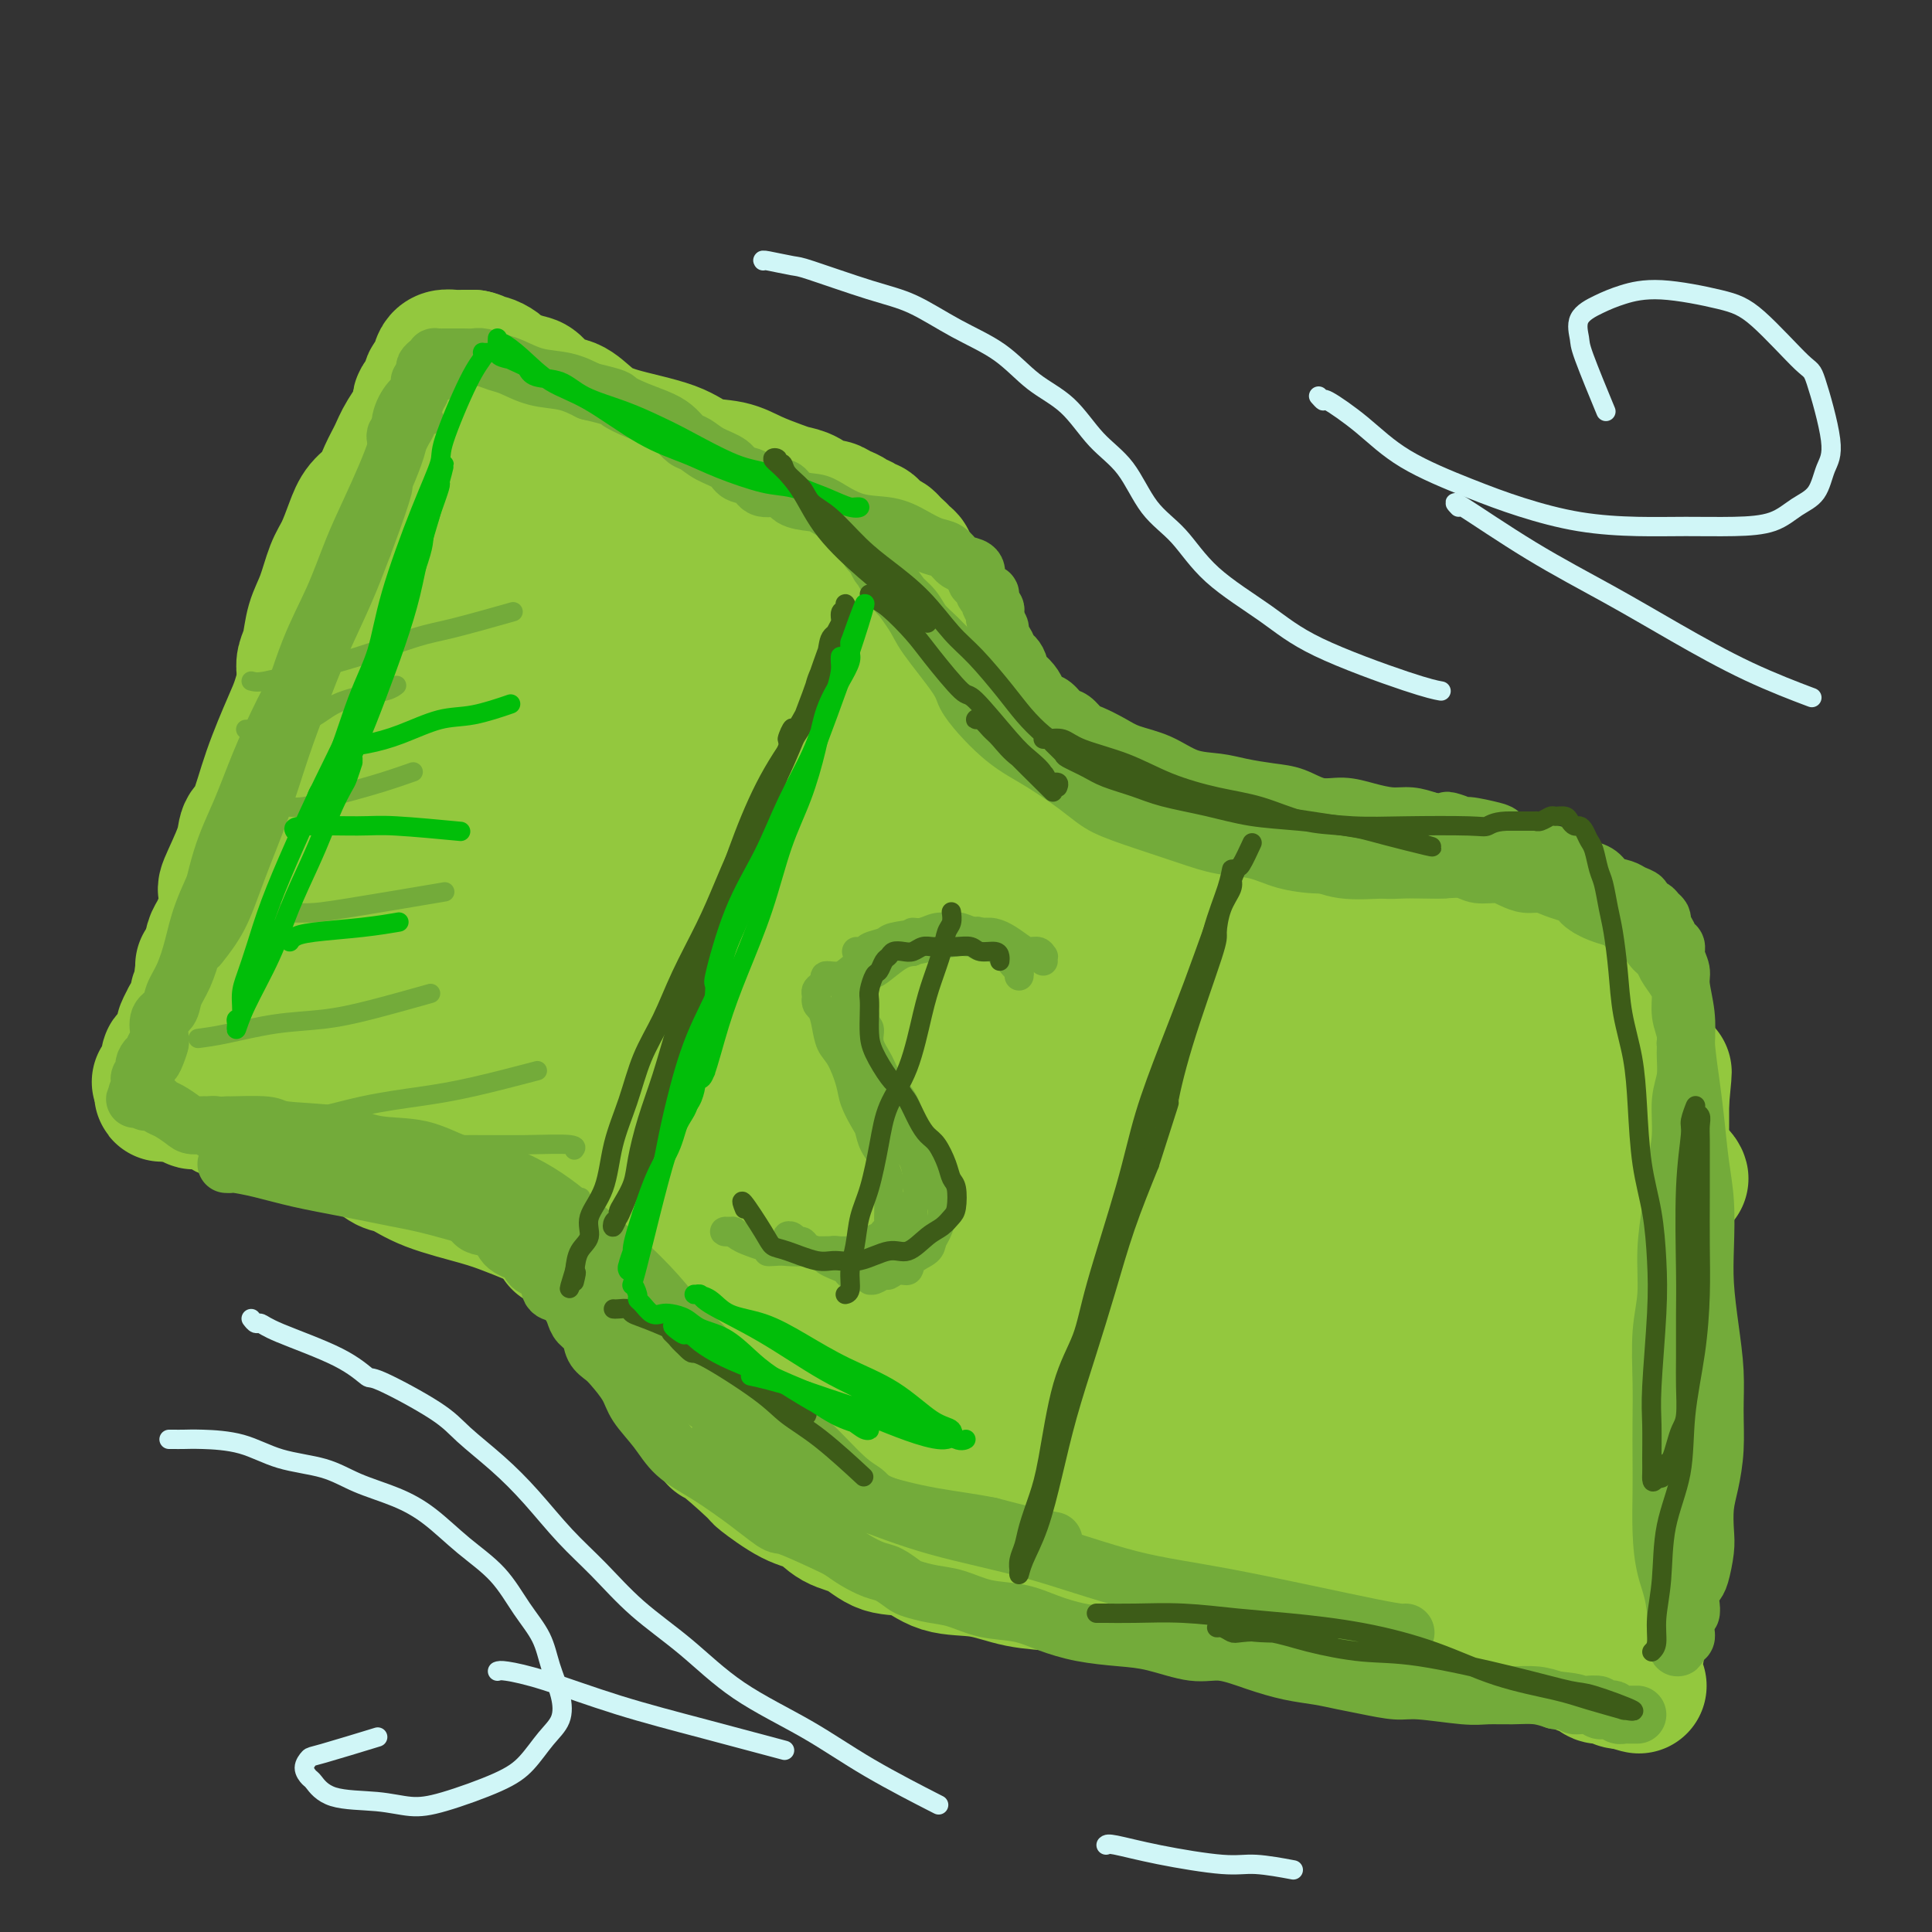 <svg viewBox='0 0 400 400' version='1.1' xmlns='http://www.w3.org/2000/svg' xmlns:xlink='http://www.w3.org/1999/xlink'><rect x="0" y="0" width="400" height="400" fill="#333333" stroke="none"/><g fill='none' stroke='#93C83E' stroke-width='28' stroke-linecap='round' stroke-linejoin='round'><path d='M91,105c0.145,0.004 0.290,0.008 0,0c-0.290,-0.008 -1.014,-0.027 -1,0c0.014,0.027 0.765,0.099 1,0c0.235,-0.099 -0.047,-0.368 0,0c0.047,0.368 0.423,1.374 1,2c0.577,0.626 1.354,0.874 2,1c0.646,0.126 1.160,0.131 4,2c2.840,1.869 8.007,5.602 10,7c1.993,1.398 0.812,0.462 4,2c3.188,1.538 10.743,5.551 16,8c5.257,2.449 8.214,3.335 12,5c3.786,1.665 8.401,4.110 13,6c4.599,1.890 9.181,3.224 14,5c4.819,1.776 9.876,3.995 15,6c5.124,2.005 10.317,3.795 15,6c4.683,2.205 8.857,4.826 13,7c4.143,2.174 8.257,3.901 12,6c3.743,2.099 7.116,4.570 11,7c3.884,2.430 8.278,4.820 12,7c3.722,2.180 6.771,4.151 10,6c3.229,1.849 6.639,3.575 10,5c3.361,1.425 6.675,2.550 10,4c3.325,1.450 6.663,3.225 10,5'/><path d='M285,202c15.309,7.997 9.583,4.488 9,4c-0.583,-0.488 3.977,2.045 8,4c4.023,1.955 7.510,3.332 10,4c2.490,0.668 3.984,0.627 5,1c1.016,0.373 1.553,1.161 3,2c1.447,0.839 3.803,1.730 5,2c1.197,0.270 1.234,-0.082 2,0c0.766,0.082 2.262,0.596 3,1c0.738,0.404 0.720,0.697 1,1c0.280,0.303 0.859,0.617 1,1c0.141,0.383 -0.154,0.834 0,1c0.154,0.166 0.758,0.047 1,0c0.242,-0.047 0.121,-0.024 0,0'/><path d='M82,109c0.129,0.018 0.258,0.036 0,0c-0.258,-0.036 -0.904,-0.125 -1,0c-0.096,0.125 0.358,0.464 0,1c-0.358,0.536 -1.526,1.268 -2,2c-0.474,0.732 -0.252,1.464 -1,3c-0.748,1.536 -2.466,3.878 -4,6c-1.534,2.122 -2.884,4.026 -4,6c-1.116,1.974 -1.996,4.019 -3,6c-1.004,1.981 -2.131,3.900 -3,6c-0.869,2.100 -1.480,4.382 -2,6c-0.520,1.618 -0.949,2.571 -2,5c-1.051,2.429 -2.724,6.333 -4,10c-1.276,3.667 -2.156,7.098 -3,9c-0.844,1.902 -1.651,2.274 -2,3c-0.349,0.726 -0.240,1.804 -1,4c-0.760,2.196 -2.388,5.508 -3,7c-0.612,1.492 -0.206,1.162 0,2c0.206,0.838 0.213,2.843 0,4c-0.213,1.157 -0.645,1.465 -1,2c-0.355,0.535 -0.634,1.298 -1,2c-0.366,0.702 -0.819,1.343 -1,2c-0.181,0.657 -0.091,1.328 0,2'/><path d='M44,197c-3.261,9.231 -1.413,3.310 -1,2c0.413,-1.310 -0.607,1.991 -1,3c-0.393,1.009 -0.157,-0.273 0,0c0.157,0.273 0.236,2.100 0,3c-0.236,0.900 -0.785,0.872 -1,1c-0.215,0.128 -0.095,0.411 0,1c0.095,0.589 0.165,1.485 0,2c-0.165,0.515 -0.566,0.649 -1,1c-0.434,0.351 -0.900,0.920 -1,1c-0.100,0.080 0.165,-0.329 0,0c-0.165,0.329 -0.761,1.398 -1,2c-0.239,0.602 -0.121,0.738 0,1c0.121,0.262 0.244,0.648 0,1c-0.244,0.352 -0.854,0.668 -1,1c-0.146,0.332 0.171,0.681 0,1c-0.171,0.319 -0.829,0.609 -1,1c-0.171,0.391 0.146,0.882 0,1c-0.146,0.118 -0.756,-0.136 -1,0c-0.244,0.136 -0.122,0.663 0,1c0.122,0.337 0.245,0.482 0,1c-0.245,0.518 -0.860,1.407 -1,2c-0.140,0.593 0.193,0.890 0,1c-0.193,0.110 -0.912,0.031 -1,0c-0.088,-0.031 0.456,-0.016 1,0'/><path d='M34,224c-1.348,4.421 0.283,1.973 1,1c0.717,-0.973 0.522,-0.472 1,0c0.478,0.472 1.630,0.915 2,1c0.370,0.085 -0.042,-0.187 0,0c0.042,0.187 0.537,0.835 1,1c0.463,0.165 0.894,-0.152 1,0c0.106,0.152 -0.112,0.773 0,1c0.112,0.227 0.555,0.060 1,0c0.445,-0.060 0.893,-0.012 1,0c0.107,0.012 -0.126,-0.012 0,0c0.126,0.012 0.612,0.059 1,0c0.388,-0.059 0.677,-0.226 1,0c0.323,0.226 0.678,0.844 1,1c0.322,0.156 0.610,-0.150 1,0c0.390,0.150 0.883,0.758 1,1c0.117,0.242 -0.142,0.120 0,0c0.142,-0.120 0.685,-0.239 1,0c0.315,0.239 0.403,0.835 1,1c0.597,0.165 1.703,-0.099 2,0c0.297,0.099 -0.216,0.563 0,1c0.216,0.437 1.161,0.848 2,1c0.839,0.152 1.572,0.044 2,0c0.428,-0.044 0.551,-0.026 1,0c0.449,0.026 1.223,0.058 2,0c0.777,-0.058 1.555,-0.208 2,0c0.445,0.208 0.556,0.774 1,1c0.444,0.226 1.222,0.113 2,0'/><path d='M63,234c4.562,1.729 1.468,1.051 1,1c-0.468,-0.051 1.690,0.526 3,1c1.310,0.474 1.771,0.847 2,1c0.229,0.153 0.224,0.087 1,0c0.776,-0.087 2.331,-0.194 3,0c0.669,0.194 0.452,0.688 1,1c0.548,0.312 1.860,0.443 3,1c1.140,0.557 2.106,1.539 3,2c0.894,0.461 1.714,0.402 3,1c1.286,0.598 3.036,1.852 6,3c2.964,1.148 7.141,2.190 10,3c2.859,0.810 4.399,1.386 6,2c1.601,0.614 3.264,1.264 5,2c1.736,0.736 3.545,1.558 5,2c1.455,0.442 2.554,0.502 3,1c0.446,0.498 0.237,1.432 1,2c0.763,0.568 2.499,0.771 3,1c0.501,0.229 -0.232,0.484 0,1c0.232,0.516 1.428,1.293 2,2c0.572,0.707 0.521,1.345 1,2c0.479,0.655 1.490,1.329 2,2c0.510,0.671 0.521,1.339 1,2c0.479,0.661 1.428,1.313 2,2c0.572,0.687 0.768,1.408 1,2c0.232,0.592 0.501,1.054 1,2c0.499,0.946 1.230,2.375 2,3c0.770,0.625 1.579,0.447 2,1c0.421,0.553 0.453,1.839 1,3c0.547,1.161 1.609,2.197 2,3c0.391,0.803 0.112,1.372 1,3c0.888,1.628 2.944,4.314 5,7'/><path d='M145,293c4.669,6.664 2.843,4.322 4,5c1.157,0.678 5.298,4.374 7,6c1.702,1.626 0.965,1.183 2,2c1.035,0.817 3.843,2.895 6,4c2.157,1.105 3.664,1.235 5,2c1.336,0.765 2.500,2.163 4,3c1.500,0.837 3.336,1.112 5,2c1.664,0.888 3.155,2.388 5,3c1.845,0.612 4.044,0.335 6,1c1.956,0.665 3.671,2.273 6,3c2.329,0.727 5.273,0.572 8,1c2.727,0.428 5.236,1.438 8,2c2.764,0.562 5.782,0.676 9,1c3.218,0.324 6.637,0.860 10,1c3.363,0.140 6.670,-0.114 10,0c3.330,0.114 6.682,0.597 10,1c3.318,0.403 6.601,0.728 10,1c3.399,0.272 6.914,0.492 10,1c3.086,0.508 5.743,1.305 10,2c4.257,0.695 10.113,1.288 14,2c3.887,0.712 5.807,1.542 8,2c2.193,0.458 4.661,0.542 7,1c2.339,0.458 4.548,1.289 7,2c2.452,0.711 5.147,1.301 7,2c1.853,0.699 2.864,1.507 4,2c1.136,0.493 2.399,0.672 3,1c0.601,0.328 0.542,0.806 1,1c0.458,0.194 1.432,0.103 2,0c0.568,-0.103 0.730,-0.220 1,0c0.270,0.220 0.649,0.777 1,1c0.351,0.223 0.676,0.111 1,0'/><path d='M336,348c6.515,1.916 1.802,0.706 0,0c-1.802,-0.706 -0.694,-0.908 0,-1c0.694,-0.092 0.974,-0.073 1,0c0.026,0.073 -0.204,0.201 0,0c0.204,-0.201 0.840,-0.731 1,-1c0.160,-0.269 -0.156,-0.275 0,-1c0.156,-0.725 0.784,-2.167 1,-4c0.216,-1.833 0.018,-4.056 0,-6c-0.018,-1.944 0.143,-3.609 0,-7c-0.143,-3.391 -0.589,-8.508 -1,-12c-0.411,-3.492 -0.787,-5.359 -1,-8c-0.213,-2.641 -0.265,-6.055 0,-9c0.265,-2.945 0.845,-5.420 1,-8c0.155,-2.580 -0.117,-5.267 0,-8c0.117,-2.733 0.623,-5.514 1,-8c0.377,-2.486 0.626,-4.678 1,-7c0.374,-2.322 0.875,-4.774 1,-7c0.125,-2.226 -0.124,-4.226 0,-6c0.124,-1.774 0.622,-3.323 1,-5c0.378,-1.677 0.637,-3.481 1,-5c0.363,-1.519 0.829,-2.754 1,-4c0.171,-1.246 0.046,-2.505 0,-4c-0.046,-1.495 -0.012,-3.227 0,-4c0.012,-0.773 0.003,-0.585 0,-1c-0.003,-0.415 -0.001,-1.431 0,-2c0.001,-0.569 0.000,-0.692 0,-1c-0.000,-0.308 -0.000,-0.802 0,-1c0.000,-0.198 0.000,-0.099 0,0'/><path d='M344,228c1.071,-11.228 0.249,-3.797 0,-1c-0.249,2.797 0.074,0.960 0,0c-0.074,-0.960 -0.546,-1.042 -1,-1c-0.454,0.042 -0.892,0.207 -1,0c-0.108,-0.207 0.112,-0.787 0,-1c-0.112,-0.213 -0.556,-0.058 -1,0c-0.444,0.058 -0.890,0.019 -1,0c-0.110,-0.019 0.114,-0.019 0,0c-0.114,0.019 -0.567,0.057 -1,0c-0.433,-0.057 -0.847,-0.208 -1,0c-0.153,0.208 -0.044,0.774 0,1c0.044,0.226 0.022,0.113 0,0'/><path d='M91,112c0.334,0.414 0.668,0.829 1,1c0.332,0.171 0.663,0.099 1,0c0.337,-0.099 0.680,-0.223 1,0c0.320,0.223 0.615,0.795 1,1c0.385,0.205 0.858,0.045 1,0c0.142,-0.045 -0.049,0.026 0,0c0.049,-0.026 0.337,-0.148 1,0c0.663,0.148 1.701,0.565 2,1c0.299,0.435 -0.141,0.887 0,1c0.141,0.113 0.864,-0.114 1,0c0.136,0.114 -0.315,0.570 0,1c0.315,0.430 1.398,0.836 2,1c0.602,0.164 0.725,0.086 1,0c0.275,-0.086 0.704,-0.182 1,0c0.296,0.182 0.461,0.641 1,1c0.539,0.359 1.454,0.617 2,1c0.546,0.383 0.723,0.891 1,1c0.277,0.109 0.652,-0.181 1,0c0.348,0.181 0.667,0.833 1,1c0.333,0.167 0.681,-0.151 1,0c0.319,0.151 0.611,0.773 1,1c0.389,0.227 0.875,0.061 1,0c0.125,-0.061 -0.111,-0.016 0,0c0.111,0.016 0.568,0.004 1,0c0.432,-0.004 0.838,-0.001 1,0c0.162,0.001 0.081,0.001 0,0'/><path d='M91,123c0.000,-0.368 0.000,-0.736 0,-1c-0.000,-0.264 -0.001,-0.423 0,-1c0.001,-0.577 0.002,-1.571 0,-2c-0.002,-0.429 -0.008,-0.293 0,-1c0.008,-0.707 0.030,-2.258 0,-3c-0.030,-0.742 -0.110,-0.674 0,-1c0.110,-0.326 0.412,-1.045 1,-2c0.588,-0.955 1.463,-2.145 2,-3c0.537,-0.855 0.735,-1.376 1,-2c0.265,-0.624 0.595,-1.352 1,-2c0.405,-0.648 0.883,-1.217 1,-2c0.117,-0.783 -0.126,-1.782 0,-2c0.126,-0.218 0.623,0.344 1,0c0.377,-0.344 0.636,-1.595 1,-2c0.364,-0.405 0.832,0.035 1,0c0.168,-0.035 0.034,-0.545 0,-1c-0.034,-0.455 0.032,-0.854 0,-1c-0.032,-0.146 -0.163,-0.039 0,0c0.163,0.039 0.621,0.011 1,0c0.379,-0.011 0.680,-0.003 1,0c0.320,0.003 0.660,0.002 1,0'/><path d='M103,97c1.168,-0.619 1.086,-0.166 1,0c-0.086,0.166 -0.178,0.044 0,0c0.178,-0.044 0.625,-0.012 1,0c0.375,0.012 0.678,0.002 1,0c0.322,-0.002 0.664,0.003 1,0c0.336,-0.003 0.667,-0.015 1,0c0.333,0.015 0.667,0.055 1,0c0.333,-0.055 0.663,-0.207 1,0c0.337,0.207 0.681,0.774 1,1c0.319,0.226 0.614,0.112 1,0c0.386,-0.112 0.863,-0.223 1,0c0.137,0.223 -0.064,0.778 0,1c0.064,0.222 0.395,0.111 1,0c0.605,-0.111 1.486,-0.222 2,0c0.514,0.222 0.663,0.778 1,1c0.337,0.222 0.864,0.111 1,0c0.136,-0.111 -0.117,-0.222 0,0c0.117,0.222 0.604,0.777 1,1c0.396,0.223 0.702,0.115 1,0c0.298,-0.115 0.590,-0.238 1,0c0.410,0.238 0.940,0.838 1,1c0.060,0.162 -0.348,-0.114 0,0c0.348,0.114 1.454,0.618 2,1c0.546,0.382 0.532,0.641 1,1c0.468,0.359 1.420,0.817 2,1c0.580,0.183 0.790,0.092 1,0'/><path d='M128,105c3.988,1.417 1.459,0.958 1,1c-0.459,0.042 1.152,0.584 2,1c0.848,0.416 0.931,0.707 1,1c0.069,0.293 0.122,0.589 1,1c0.878,0.411 2.581,0.937 3,1c0.419,0.063 -0.446,-0.336 0,0c0.446,0.336 2.204,1.406 3,2c0.796,0.594 0.632,0.710 1,1c0.368,0.290 1.269,0.753 2,1c0.731,0.247 1.293,0.279 2,1c0.707,0.721 1.559,2.131 3,3c1.441,0.869 3.471,1.196 5,2c1.529,0.804 2.558,2.083 4,3c1.442,0.917 3.296,1.471 5,2c1.704,0.529 3.259,1.034 5,2c1.741,0.966 3.667,2.394 5,3c1.333,0.606 2.072,0.391 3,1c0.928,0.609 2.043,2.044 3,3c0.957,0.956 1.754,1.434 3,2c1.246,0.566 2.939,1.222 4,2c1.061,0.778 1.488,1.680 2,2c0.512,0.320 1.109,0.059 2,1c0.891,0.941 2.077,3.086 3,4c0.923,0.914 1.585,0.598 2,1c0.415,0.402 0.584,1.521 1,2c0.416,0.479 1.080,0.316 2,1c0.920,0.684 2.094,2.214 3,3c0.906,0.786 1.542,0.829 2,1c0.458,0.171 0.739,0.469 1,1c0.261,0.531 0.503,1.295 1,2c0.497,0.705 1.248,1.353 2,2'/><path d='M205,158c5.218,4.287 2.763,1.505 2,1c-0.763,-0.505 0.166,1.268 1,2c0.834,0.732 1.574,0.423 2,1c0.426,0.577 0.537,2.041 1,3c0.463,0.959 1.277,1.412 2,2c0.723,0.588 1.354,1.312 2,2c0.646,0.688 1.308,1.339 2,2c0.692,0.661 1.415,1.332 2,2c0.585,0.668 1.031,1.335 2,2c0.969,0.665 2.462,1.330 3,2c0.538,0.670 0.122,1.345 1,2c0.878,0.655 3.051,1.289 4,2c0.949,0.711 0.674,1.500 1,2c0.326,0.500 1.253,0.711 2,1c0.747,0.289 1.312,0.655 2,1c0.688,0.345 1.497,0.667 2,1c0.503,0.333 0.699,0.677 1,1c0.301,0.323 0.707,0.627 1,1c0.293,0.373 0.474,0.817 1,1c0.526,0.183 1.397,0.105 2,0c0.603,-0.105 0.939,-0.238 1,0c0.061,0.238 -0.151,0.847 0,1c0.151,0.153 0.667,-0.152 1,0c0.333,0.152 0.485,0.759 1,1c0.515,0.241 1.395,0.116 2,0c0.605,-0.116 0.936,-0.224 1,0c0.064,0.224 -0.137,0.778 0,1c0.137,0.222 0.614,0.111 1,0c0.386,-0.111 0.681,-0.222 1,0c0.319,0.222 0.663,0.778 1,1c0.337,0.222 0.669,0.111 1,0'/><path d='M251,193c3.274,1.408 1.960,0.429 2,0c0.040,-0.429 1.434,-0.308 2,0c0.566,0.308 0.306,0.804 1,1c0.694,0.196 2.344,0.094 3,0c0.656,-0.094 0.317,-0.180 1,0c0.683,0.180 2.388,0.625 3,1c0.612,0.375 0.130,0.681 1,1c0.870,0.319 3.092,0.650 5,1c1.908,0.350 3.504,0.719 5,1c1.496,0.281 2.893,0.474 5,1c2.107,0.526 4.925,1.384 7,2c2.075,0.616 3.409,0.990 5,1c1.591,0.010 3.441,-0.345 5,0c1.559,0.345 2.828,1.388 4,2c1.172,0.612 2.248,0.791 4,1c1.752,0.209 4.181,0.448 6,1c1.819,0.552 3.028,1.418 4,2c0.972,0.582 1.706,0.881 2,1c0.294,0.119 0.147,0.060 0,0'/><path d='M63,142c0.002,-0.328 0.004,-0.655 0,-1c-0.004,-0.345 -0.013,-0.706 0,-1c0.013,-0.294 0.048,-0.519 0,-1c-0.048,-0.481 -0.179,-1.217 0,-2c0.179,-0.783 0.667,-1.615 1,-3c0.333,-1.385 0.512,-3.325 1,-5c0.488,-1.675 1.284,-3.085 2,-5c0.716,-1.915 1.350,-4.335 2,-6c0.650,-1.665 1.315,-2.573 2,-4c0.685,-1.427 1.391,-3.372 2,-5c0.609,-1.628 1.120,-2.940 2,-4c0.880,-1.060 2.128,-1.867 3,-3c0.872,-1.133 1.366,-2.593 2,-4c0.634,-1.407 1.407,-2.761 2,-4c0.593,-1.239 1.004,-2.362 2,-4c0.996,-1.638 2.576,-3.791 3,-5c0.424,-1.209 -0.307,-1.476 0,-2c0.307,-0.524 1.651,-1.306 2,-2c0.349,-0.694 -0.297,-1.300 0,-2c0.297,-0.700 1.536,-1.494 2,-2c0.464,-0.506 0.152,-0.724 0,-1c-0.152,-0.276 -0.143,-0.610 0,-1c0.143,-0.390 0.419,-0.837 1,-1c0.581,-0.163 1.465,-0.044 2,0c0.535,0.044 0.721,0.012 1,0c0.279,-0.012 0.652,-0.003 1,0c0.348,0.003 0.671,0.001 1,0c0.329,-0.001 0.665,-0.000 1,0'/><path d='M98,74c1.350,0.239 1.726,0.837 2,1c0.274,0.163 0.448,-0.111 1,0c0.552,0.111 1.484,0.605 2,1c0.516,0.395 0.616,0.691 1,1c0.384,0.309 1.053,0.630 2,1c0.947,0.370 2.170,0.787 3,1c0.830,0.213 1.265,0.220 2,1c0.735,0.780 1.771,2.333 3,3c1.229,0.667 2.651,0.448 4,1c1.349,0.552 2.625,1.873 4,3c1.375,1.127 2.848,2.059 6,3c3.152,0.941 7.982,1.891 11,3c3.018,1.109 4.226,2.377 6,3c1.774,0.623 4.116,0.599 6,1c1.884,0.401 3.309,1.225 5,2c1.691,0.775 3.646,1.499 5,2c1.354,0.501 2.105,0.778 3,1c0.895,0.222 1.932,0.388 3,1c1.068,0.612 2.165,1.671 3,2c0.835,0.329 1.407,-0.071 2,0c0.593,0.071 1.205,0.611 2,1c0.795,0.389 1.771,0.625 2,1c0.229,0.375 -0.289,0.888 0,1c0.289,0.112 1.386,-0.177 2,0c0.614,0.177 0.747,0.821 1,1c0.253,0.179 0.627,-0.107 1,0c0.373,0.107 0.743,0.606 1,1c0.257,0.394 0.399,0.683 1,1c0.601,0.317 1.662,0.662 2,1c0.338,0.338 -0.046,0.668 0,1c0.046,0.332 0.523,0.666 1,1'/><path d='M185,114c1.885,1.190 1.097,0.165 1,0c-0.097,-0.165 0.496,0.529 1,1c0.504,0.471 0.920,0.718 1,1c0.080,0.282 -0.174,0.600 0,1c0.174,0.400 0.778,0.881 1,1c0.222,0.119 0.062,-0.123 0,0c-0.062,0.123 -0.027,0.610 0,1c0.027,0.390 0.045,0.681 0,1c-0.045,0.319 -0.151,0.666 0,1c0.151,0.334 0.561,0.655 1,1c0.439,0.345 0.906,0.715 1,1c0.094,0.285 -0.187,0.487 0,1c0.187,0.513 0.842,1.338 1,2c0.158,0.662 -0.180,1.163 0,2c0.180,0.837 0.877,2.011 1,3c0.123,0.989 -0.329,1.794 0,3c0.329,1.206 1.438,2.814 2,4c0.562,1.186 0.576,1.950 1,3c0.424,1.050 1.260,2.384 2,4c0.740,1.616 1.386,3.513 2,5c0.614,1.487 1.195,2.565 2,4c0.805,1.435 1.834,3.228 3,5c1.166,1.772 2.469,3.524 4,5c1.531,1.476 3.291,2.675 5,4c1.709,1.325 3.367,2.775 5,4c1.633,1.225 3.241,2.223 5,3c1.759,0.777 3.667,1.332 5,2c1.333,0.668 2.090,1.449 3,2c0.910,0.551 1.974,0.872 3,1c1.026,0.128 2.013,0.064 3,0'/><path d='M238,180c5.131,2.657 3.458,1.300 3,1c-0.458,-0.300 0.299,0.456 1,1c0.701,0.544 1.346,0.877 2,1c0.654,0.123 1.317,0.037 2,0c0.683,-0.037 1.387,-0.024 2,0c0.613,0.024 1.137,0.059 2,0c0.863,-0.059 2.067,-0.212 3,0c0.933,0.212 1.597,0.788 2,1c0.403,0.212 0.546,0.061 1,0c0.454,-0.061 1.219,-0.030 2,0c0.781,0.030 1.578,0.061 2,0c0.422,-0.061 0.469,-0.214 1,0c0.531,0.214 1.546,0.793 2,1c0.454,0.207 0.347,0.040 1,0c0.653,-0.040 2.067,0.046 3,0c0.933,-0.046 1.383,-0.225 2,0c0.617,0.225 1.399,0.852 2,1c0.601,0.148 1.021,-0.185 2,0c0.979,0.185 2.516,0.886 4,1c1.484,0.114 2.915,-0.359 4,0c1.085,0.359 1.823,1.550 3,2c1.177,0.450 2.791,0.159 4,0c1.209,-0.159 2.012,-0.187 3,0c0.988,0.187 2.163,0.590 3,1c0.837,0.410 1.338,0.828 2,1c0.662,0.172 1.484,0.099 2,0c0.516,-0.099 0.726,-0.222 1,0c0.274,0.222 0.612,0.791 1,1c0.388,0.209 0.825,0.060 1,0c0.175,-0.060 0.087,-0.030 0,0'/><path d='M72,144c0.210,-0.413 0.420,-0.826 1,-1c0.580,-0.174 1.531,-0.111 2,0c0.469,0.111 0.455,0.268 3,0c2.545,-0.268 7.647,-0.963 13,-1c5.353,-0.037 10.955,0.582 16,1c5.045,0.418 9.532,0.633 17,1c7.468,0.367 17.917,0.886 24,1c6.083,0.114 7.800,-0.178 10,0c2.200,0.178 4.884,0.825 7,1c2.116,0.175 3.665,-0.122 4,0c0.335,0.122 -0.543,0.663 0,1c0.543,0.337 2.509,0.469 -2,1c-4.509,0.531 -15.491,1.462 -24,2c-8.509,0.538 -14.545,0.685 -20,1c-5.455,0.315 -10.328,0.798 -15,1c-4.672,0.202 -9.142,0.122 -12,0c-2.858,-0.122 -4.103,-0.287 -5,0c-0.897,0.287 -1.444,1.025 -2,1c-0.556,-0.025 -1.120,-0.812 1,0c2.120,0.812 6.924,3.222 14,5c7.076,1.778 16.424,2.925 26,4c9.576,1.075 19.380,2.079 28,3c8.620,0.921 16.058,1.761 23,2c6.942,0.239 13.390,-0.121 18,0c4.610,0.121 7.383,0.723 10,1c2.617,0.277 5.076,0.229 2,0c-3.076,-0.229 -11.689,-0.640 -22,-1c-10.311,-0.360 -22.321,-0.668 -29,-1c-6.679,-0.332 -8.027,-0.687 -13,-1c-4.973,-0.313 -13.570,-0.584 -22,-1c-8.430,-0.416 -16.694,-0.976 -21,-1c-4.306,-0.024 -4.653,0.488 -5,1'/><path d='M99,164c-17.338,-0.601 -5.682,-0.102 -2,0c3.682,0.102 -0.608,-0.191 -1,0c-0.392,0.191 3.116,0.866 8,2c4.884,1.134 11.144,2.727 18,4c6.856,1.273 14.309,2.226 21,3c6.691,0.774 12.621,1.370 19,2c6.379,0.630 13.208,1.293 18,2c4.792,0.707 7.548,1.457 10,2c2.452,0.543 4.599,0.877 6,1c1.401,0.123 2.057,0.034 2,0c-0.057,-0.034 -0.827,-0.014 -5,0c-4.173,0.014 -11.749,0.022 -20,0c-8.251,-0.022 -17.178,-0.074 -25,0c-7.822,0.074 -14.541,0.272 -24,0c-9.459,-0.272 -21.660,-1.016 -29,-1c-7.340,0.016 -9.818,0.793 -13,1c-3.182,0.207 -7.067,-0.154 -9,0c-1.933,0.154 -1.914,0.823 -2,1c-0.086,0.177 -0.276,-0.138 3,0c3.276,0.138 10.019,0.730 18,1c7.981,0.270 17.201,0.220 26,0c8.799,-0.220 17.178,-0.609 26,-1c8.822,-0.391 18.089,-0.783 25,-1c6.911,-0.217 11.467,-0.257 16,0c4.533,0.257 9.042,0.812 11,1c1.958,0.188 1.364,0.009 2,0c0.636,-0.009 2.502,0.152 0,0c-2.502,-0.152 -9.372,-0.618 -17,-1c-7.628,-0.382 -16.015,-0.680 -24,-1c-7.985,-0.320 -15.567,-0.663 -23,-1c-7.433,-0.337 -14.716,-0.669 -22,-1'/><path d='M112,177c-15.859,-0.556 -13.505,0.054 -15,0c-1.495,-0.054 -6.839,-0.771 -10,-1c-3.161,-0.229 -4.140,0.031 -5,0c-0.860,-0.031 -1.601,-0.352 -2,0c-0.399,0.352 -0.455,1.378 2,2c2.455,0.622 7.420,0.842 13,2c5.580,1.158 11.773,3.255 21,4c9.227,0.745 21.486,0.140 29,0c7.514,-0.140 10.284,0.186 13,0c2.716,-0.186 5.380,-0.884 7,-1c1.620,-0.116 2.198,0.349 2,0c-0.198,-0.349 -1.170,-1.513 -5,-3c-3.830,-1.487 -10.518,-3.299 -18,-5c-7.482,-1.701 -15.759,-3.293 -24,-4c-8.241,-0.707 -16.445,-0.530 -24,-1c-7.555,-0.470 -14.460,-1.589 -20,-2c-5.540,-0.411 -9.715,-0.116 -13,0c-3.285,0.116 -5.681,0.053 -7,0c-1.319,-0.053 -1.562,-0.097 -2,0c-0.438,0.097 -1.072,0.335 1,1c2.072,0.665 6.852,1.757 14,3c7.148,1.243 16.666,2.638 27,4c10.334,1.362 21.484,2.690 31,4c9.516,1.310 17.399,2.603 31,5c13.601,2.397 32.919,5.900 45,8c12.081,2.100 16.926,2.799 22,4c5.074,1.201 10.376,2.905 14,4c3.624,1.095 5.569,1.582 7,2c1.431,0.418 2.347,0.766 1,1c-1.347,0.234 -4.956,0.352 -12,0c-7.044,-0.352 -17.522,-1.176 -28,-2'/><path d='M207,202c-11.185,-0.443 -19.649,-1.050 -29,-2c-9.351,-0.950 -19.591,-2.242 -29,-3c-9.409,-0.758 -17.987,-0.982 -25,-1c-7.013,-0.018 -12.459,0.170 -17,0c-4.541,-0.170 -8.176,-0.699 -10,-1c-1.824,-0.301 -1.839,-0.375 -2,0c-0.161,0.375 -0.470,1.197 3,2c3.470,0.803 10.719,1.585 21,3c10.281,1.415 23.593,3.461 36,5c12.407,1.539 23.908,2.570 36,4c12.092,1.430 24.776,3.257 37,5c12.224,1.743 23.989,3.401 33,5c9.011,1.599 15.269,3.140 20,4c4.731,0.860 7.937,1.039 8,1c0.063,-0.039 -3.015,-0.295 -7,-1c-3.985,-0.705 -8.877,-1.860 -24,-4c-15.123,-2.140 -40.479,-5.267 -58,-7c-17.521,-1.733 -27.209,-2.073 -38,-3c-10.791,-0.927 -22.686,-2.440 -32,-3c-9.314,-0.560 -16.046,-0.166 -21,0c-4.954,0.166 -8.130,0.103 -11,0c-2.870,-0.103 -5.435,-0.246 -7,0c-1.565,0.246 -2.129,0.881 -3,1c-0.871,0.119 -2.050,-0.277 -1,0c1.050,0.277 4.330,1.225 10,2c5.670,0.775 13.730,1.375 22,2c8.270,0.625 16.749,1.275 25,2c8.251,0.725 16.273,1.524 24,2c7.727,0.476 15.157,0.628 21,1c5.843,0.372 10.098,0.963 13,1c2.902,0.037 4.451,-0.482 6,-1'/><path d='M208,216c19.947,1.632 9.816,1.212 3,0c-6.816,-1.212 -10.315,-3.217 -17,-5c-6.685,-1.783 -16.554,-3.343 -26,-5c-9.446,-1.657 -18.468,-3.411 -27,-4c-8.532,-0.589 -16.574,-0.014 -27,0c-10.426,0.014 -23.235,-0.533 -32,-1c-8.765,-0.467 -13.487,-0.854 -18,-1c-4.513,-0.146 -8.818,-0.052 -12,0c-3.182,0.052 -5.239,0.061 -7,0c-1.761,-0.061 -3.224,-0.194 -3,0c0.224,0.194 2.136,0.714 3,1c0.864,0.286 0.679,0.336 4,1c3.321,0.664 10.147,1.941 17,3c6.853,1.059 13.731,1.900 21,3c7.269,1.100 14.928,2.459 21,3c6.072,0.541 10.559,0.263 17,1c6.441,0.737 14.838,2.488 19,3c4.162,0.512 4.090,-0.217 5,0c0.910,0.217 2.804,1.378 4,2c1.196,0.622 1.695,0.703 1,1c-0.695,0.297 -2.583,0.809 -6,1c-3.417,0.191 -8.361,0.061 -18,0c-9.639,-0.061 -23.972,-0.055 -33,0c-9.028,0.055 -12.752,0.157 -17,0c-4.248,-0.157 -9.021,-0.573 -13,-1c-3.979,-0.427 -7.164,-0.865 -9,-1c-1.836,-0.135 -2.323,0.033 -2,0c0.323,-0.033 1.458,-0.267 5,0c3.542,0.267 9.492,1.033 17,2c7.508,0.967 16.574,2.133 25,3c8.426,0.867 16.213,1.433 24,2'/><path d='M127,224c15.664,1.904 20.325,3.165 28,4c7.675,0.835 18.363,1.243 28,2c9.637,0.757 18.222,1.863 27,3c8.778,1.137 17.748,2.306 25,3c7.252,0.694 12.786,0.913 15,1c2.214,0.087 1.107,0.044 0,0'/><path d='M331,241c-0.060,0.002 -0.120,0.004 0,0c0.120,-0.004 0.422,-0.015 1,0c0.578,0.015 1.434,0.055 2,0c0.566,-0.055 0.843,-0.206 1,0c0.157,0.206 0.193,0.771 0,1c-0.193,0.229 -0.615,0.124 -1,0c-0.385,-0.124 -0.732,-0.267 -2,0c-1.268,0.267 -3.455,0.945 -6,1c-2.545,0.055 -5.446,-0.514 -9,-1c-3.554,-0.486 -7.761,-0.890 -12,-1c-4.239,-0.110 -8.511,0.074 -14,0c-5.489,-0.074 -12.196,-0.404 -19,-1c-6.804,-0.596 -13.704,-1.456 -21,-2c-7.296,-0.544 -14.989,-0.773 -23,-1c-8.011,-0.227 -16.341,-0.453 -25,-1c-8.659,-0.547 -17.646,-1.414 -26,-2c-8.354,-0.586 -16.075,-0.889 -23,-1c-6.925,-0.111 -13.055,-0.029 -18,0c-4.945,0.029 -8.705,0.006 -12,0c-3.295,-0.006 -6.123,0.004 -8,0c-1.877,-0.004 -2.802,-0.021 -4,0c-1.198,0.021 -2.669,0.082 -3,0c-0.331,-0.082 0.479,-0.306 2,0c1.521,0.306 3.755,1.143 7,2c3.245,0.857 7.502,1.735 16,2c8.498,0.265 21.236,-0.083 30,0c8.764,0.083 13.553,0.597 20,1c6.447,0.403 14.551,0.696 22,1c7.449,0.304 14.244,0.617 21,1c6.756,0.383 13.473,0.834 20,1c6.527,0.166 12.865,0.047 19,0c6.135,-0.047 12.068,-0.024 18,0'/><path d='M284,241c26.305,0.616 17.068,0.155 16,0c-1.068,-0.155 6.034,-0.003 13,0c6.966,0.003 13.796,-0.144 17,0c3.204,0.144 2.782,0.579 4,1c1.218,0.421 4.077,0.829 6,1c1.923,0.171 2.911,0.105 4,0c1.089,-0.105 2.278,-0.251 3,0c0.722,0.251 0.975,0.897 1,1c0.025,0.103 -0.180,-0.337 -1,0c-0.820,0.337 -2.255,1.450 -5,2c-2.745,0.550 -6.799,0.537 -11,1c-4.201,0.463 -8.550,1.403 -17,2c-8.450,0.597 -21.001,0.853 -30,1c-8.999,0.147 -14.445,0.186 -21,0c-6.555,-0.186 -14.219,-0.597 -21,-1c-6.781,-0.403 -12.679,-0.800 -18,-1c-5.321,-0.200 -10.066,-0.205 -15,0c-4.934,0.205 -10.056,0.618 -15,1c-4.944,0.382 -9.709,0.732 -15,1c-5.291,0.268 -11.107,0.454 -16,1c-4.893,0.546 -8.861,1.452 -13,2c-4.139,0.548 -8.447,0.739 -12,1c-3.553,0.261 -6.349,0.591 -9,1c-2.651,0.409 -5.156,0.897 -7,1c-1.844,0.103 -3.027,-0.179 -4,0c-0.973,0.179 -1.734,0.818 -2,1c-0.266,0.182 -0.035,-0.095 1,0c1.035,0.095 2.875,0.562 6,1c3.125,0.438 7.534,0.849 17,1c9.466,0.151 23.990,0.043 35,0c11.010,-0.043 18.505,-0.022 26,0'/><path d='M201,259c16.911,0.716 17.688,1.006 27,2c9.312,0.994 27.158,2.694 39,4c11.842,1.306 17.680,2.219 24,3c6.320,0.781 13.123,1.429 19,2c5.877,0.571 10.829,1.066 15,2c4.171,0.934 7.560,2.307 10,3c2.440,0.693 3.929,0.707 5,1c1.071,0.293 1.724,0.864 2,1c0.276,0.136 0.174,-0.162 0,0c-0.174,0.162 -0.422,0.786 -2,1c-1.578,0.214 -4.488,0.020 -8,0c-3.512,-0.020 -7.627,0.135 -12,0c-4.373,-0.135 -9.004,-0.562 -14,-1c-4.996,-0.438 -10.359,-0.889 -15,-1c-4.641,-0.111 -8.562,0.117 -13,0c-4.438,-0.117 -9.395,-0.578 -14,-1c-4.605,-0.422 -8.858,-0.803 -12,-1c-3.142,-0.197 -5.174,-0.209 -10,0c-4.826,0.209 -12.446,0.638 -18,1c-5.554,0.362 -9.041,0.656 -13,1c-3.959,0.344 -8.390,0.737 -14,1c-5.610,0.263 -12.399,0.396 -17,1c-4.601,0.604 -7.016,1.678 -9,2c-1.984,0.322 -3.539,-0.107 -5,0c-1.461,0.107 -2.829,0.749 -4,1c-1.171,0.251 -2.144,0.111 -2,0c0.144,-0.111 1.406,-0.193 2,0c0.594,0.193 0.520,0.660 3,1c2.480,0.340 7.514,0.553 13,1c5.486,0.447 11.425,1.128 18,2c6.575,0.872 13.788,1.936 21,3'/><path d='M217,288c12.377,1.327 15.819,1.145 21,2c5.181,0.855 12.102,2.747 19,4c6.898,1.253 13.772,1.869 20,3c6.228,1.131 11.809,2.779 17,4c5.191,1.221 9.993,2.015 14,3c4.007,0.985 7.218,2.162 10,3c2.782,0.838 5.134,1.339 7,2c1.866,0.661 3.248,1.484 4,2c0.752,0.516 0.876,0.727 1,1c0.124,0.273 0.248,0.607 -2,0c-2.248,-0.607 -6.870,-2.157 -12,-3c-5.130,-0.843 -10.769,-0.979 -17,-2c-6.231,-1.021 -13.054,-2.927 -19,-4c-5.946,-1.073 -11.014,-1.314 -17,-2c-5.986,-0.686 -12.888,-1.816 -19,-3c-6.112,-1.184 -11.434,-2.422 -16,-3c-4.566,-0.578 -8.377,-0.496 -12,-1c-3.623,-0.504 -7.058,-1.594 -10,-2c-2.942,-0.406 -5.391,-0.130 -7,0c-1.609,0.130 -2.378,0.113 -3,0c-0.622,-0.113 -1.098,-0.321 -1,0c0.098,0.321 0.769,1.170 3,2c2.231,0.830 6.021,1.641 11,3c4.979,1.359 11.148,3.267 18,5c6.852,1.733 14.387,3.290 22,5c7.613,1.710 15.305,3.572 22,5c6.695,1.428 12.393,2.421 20,4c7.607,1.579 17.121,3.743 22,5c4.879,1.257 5.121,1.608 6,2c0.879,0.392 2.394,0.826 3,1c0.606,0.174 0.303,0.087 0,0'/><path d='M322,324c18.277,4.384 0.970,-0.655 -9,-3c-9.970,-2.345 -12.602,-1.997 -18,-3c-5.398,-1.003 -13.562,-3.359 -21,-5c-7.438,-1.641 -14.149,-2.567 -21,-4c-6.851,-1.433 -13.840,-3.374 -20,-5c-6.160,-1.626 -11.489,-2.937 -17,-4c-5.511,-1.063 -11.203,-1.879 -16,-3c-4.797,-1.121 -8.698,-2.547 -12,-3c-3.302,-0.453 -6.006,0.066 -8,0c-1.994,-0.066 -3.279,-0.719 -4,-1c-0.721,-0.281 -0.877,-0.190 -1,0c-0.123,0.190 -0.213,0.480 1,1c1.213,0.520 3.728,1.272 8,3c4.272,1.728 10.301,4.433 16,6c5.699,1.567 11.069,1.996 20,4c8.931,2.004 21.424,5.581 30,8c8.576,2.419 13.234,3.678 19,5c5.766,1.322 12.640,2.708 18,4c5.360,1.292 9.205,2.491 15,4c5.795,1.509 13.539,3.327 18,4c4.461,0.673 5.640,0.202 7,0c1.360,-0.202 2.901,-0.136 4,0c1.099,0.136 1.756,0.343 2,0c0.244,-0.343 0.076,-1.235 0,-2c-0.076,-0.765 -0.061,-1.402 -1,-3c-0.939,-1.598 -2.833,-4.157 -6,-6c-3.167,-1.843 -7.605,-2.972 -12,-5c-4.395,-2.028 -8.745,-4.956 -13,-7c-4.255,-2.044 -8.415,-3.204 -13,-5c-4.585,-1.796 -9.596,-4.227 -14,-6c-4.404,-1.773 -8.202,-2.886 -12,-4'/><path d='M262,294c-11.975,-4.977 -9.911,-3.919 -11,-4c-1.089,-0.081 -5.331,-1.299 -8,-2c-2.669,-0.701 -3.764,-0.884 -5,-1c-1.236,-0.116 -2.611,-0.164 -3,0c-0.389,0.164 0.209,0.541 1,1c0.791,0.459 1.774,1.002 4,2c2.226,0.998 5.696,2.453 9,4c3.304,1.547 6.441,3.185 12,5c5.559,1.815 13.541,3.805 19,5c5.459,1.195 8.397,1.594 11,2c2.603,0.406 4.871,0.819 7,1c2.129,0.181 4.119,0.130 6,0c1.881,-0.130 3.652,-0.340 5,-1c1.348,-0.660 2.272,-1.769 3,-3c0.728,-1.231 1.260,-2.583 2,-4c0.740,-1.417 1.687,-2.899 2,-5c0.313,-2.101 -0.007,-4.821 0,-7c0.007,-2.179 0.343,-3.816 0,-6c-0.343,-2.184 -1.363,-4.915 -2,-7c-0.637,-2.085 -0.890,-3.524 -1,-5c-0.110,-1.476 -0.078,-2.991 0,-4c0.078,-1.009 0.201,-1.513 0,-2c-0.201,-0.487 -0.728,-0.956 -1,-1c-0.272,-0.044 -0.291,0.339 0,1c0.291,0.661 0.891,1.601 1,3c0.109,1.399 -0.272,3.257 0,5c0.272,1.743 1.197,3.370 2,6c0.803,2.630 1.483,6.262 2,8c0.517,1.738 0.870,1.583 1,2c0.130,0.417 0.037,1.405 0,2c-0.037,0.595 -0.019,0.798 0,1'/><path d='M318,290c0.889,4.159 0.111,0.556 0,-1c-0.111,-1.556 0.446,-1.064 0,-2c-0.446,-0.936 -1.894,-3.301 -3,-6c-1.106,-2.699 -1.871,-5.732 -3,-9c-1.129,-3.268 -2.622,-6.771 -4,-10c-1.378,-3.229 -2.640,-6.184 -4,-9c-1.360,-2.816 -2.818,-5.492 -4,-8c-1.182,-2.508 -2.090,-4.846 -3,-7c-0.910,-2.154 -1.824,-4.122 -3,-6c-1.176,-1.878 -2.613,-3.666 -3,-5c-0.387,-1.334 0.277,-2.214 0,-3c-0.277,-0.786 -1.493,-1.479 -2,-2c-0.507,-0.521 -0.303,-0.870 0,-1c0.303,-0.130 0.706,-0.040 1,0c0.294,0.040 0.481,0.031 1,1c0.519,0.969 1.371,2.915 3,6c1.629,3.085 4.037,7.310 5,9c0.963,1.690 0.482,0.845 0,0'/><path d='M224,182c0.024,-0.111 0.048,-0.222 0,0c-0.048,0.222 -0.167,0.777 0,1c0.167,0.223 0.622,0.112 1,0c0.378,-0.112 0.681,-0.226 1,0c0.319,0.226 0.654,0.793 1,1c0.346,0.207 0.703,0.054 1,0c0.297,-0.054 0.536,-0.011 2,0c1.464,0.011 4.155,-0.012 6,0c1.845,0.012 2.845,0.060 4,0c1.155,-0.060 2.464,-0.227 5,0c2.536,0.227 6.298,0.850 9,1c2.702,0.150 4.344,-0.171 6,0c1.656,0.171 3.327,0.833 5,1c1.673,0.167 3.350,-0.162 5,0c1.650,0.162 3.273,0.814 5,1c1.727,0.186 3.558,-0.094 5,0c1.442,0.094 2.496,0.561 4,1c1.504,0.439 3.457,0.850 5,1c1.543,0.150 2.678,0.039 4,0c1.322,-0.039 2.833,-0.006 4,0c1.167,0.006 1.989,-0.013 3,0c1.011,0.013 2.212,0.060 3,0c0.788,-0.060 1.165,-0.226 2,0c0.835,0.226 2.128,0.845 3,1c0.872,0.155 1.322,-0.155 2,0c0.678,0.155 1.582,0.773 2,1c0.418,0.227 0.349,0.061 1,0c0.651,-0.061 2.021,-0.016 3,0c0.979,0.016 1.565,0.005 2,0c0.435,-0.005 0.717,-0.002 1,0'/><path d='M319,191c15.407,1.388 6.423,0.358 3,0c-3.423,-0.358 -1.286,-0.044 0,0c1.286,0.044 1.721,-0.180 2,0c0.279,0.180 0.404,0.766 1,1c0.596,0.234 1.665,0.115 2,0c0.335,-0.115 -0.064,-0.228 0,0c0.064,0.228 0.590,0.797 1,1c0.410,0.203 0.702,0.039 1,0c0.298,-0.039 0.601,0.045 1,0c0.399,-0.045 0.895,-0.219 1,0c0.105,0.219 -0.179,0.831 0,1c0.179,0.169 0.821,-0.106 1,0c0.179,0.106 -0.106,0.594 0,1c0.106,0.406 0.603,0.731 1,1c0.397,0.269 0.695,0.480 1,1c0.305,0.520 0.617,1.347 1,2c0.383,0.653 0.837,1.133 1,2c0.163,0.867 0.033,2.122 0,3c-0.033,0.878 0.030,1.379 0,3c-0.030,1.621 -0.152,4.362 0,8c0.152,3.638 0.579,8.172 1,13c0.421,4.828 0.834,9.951 1,12c0.166,2.049 0.083,1.025 0,0'/></g>
<g fill='none' stroke='#73AB3A' stroke-width='12' stroke-linecap='round' stroke-linejoin='round'><path d='M91,77c-0.303,0.033 -0.607,0.066 -1,0c-0.393,-0.066 -0.876,-0.230 -1,0c-0.124,0.230 0.112,0.852 0,1c-0.112,0.148 -0.571,-0.180 -1,0c-0.429,0.180 -0.826,0.869 -1,1c-0.174,0.131 -0.123,-0.296 0,0c0.123,0.296 0.319,1.315 0,2c-0.319,0.685 -1.151,1.035 -2,2c-0.849,0.965 -1.713,2.544 -2,4c-0.287,1.456 0.003,2.791 -1,6c-1.003,3.209 -3.299,8.294 -5,12c-1.701,3.706 -2.807,6.033 -4,9c-1.193,2.967 -2.471,6.573 -4,10c-1.529,3.427 -3.307,6.674 -5,11c-1.693,4.326 -3.301,9.730 -5,14c-1.699,4.270 -3.491,7.407 -5,11c-1.509,3.593 -2.736,7.644 -4,11c-1.264,3.356 -2.566,6.018 -4,9c-1.434,2.982 -2.999,6.283 -4,9c-1.001,2.717 -1.439,4.848 -2,7c-0.561,2.152 -1.247,4.324 -2,6c-0.753,1.676 -1.575,2.855 -2,4c-0.425,1.145 -0.453,2.257 -1,3c-0.547,0.743 -1.613,1.116 -2,2c-0.387,0.884 -0.093,2.278 0,3c0.093,0.722 -0.013,0.771 0,1c0.013,0.229 0.147,0.637 0,1c-0.147,0.363 -0.573,0.682 -1,1'/><path d='M32,217c-7.902,20.273 -2.156,5.957 0,1c2.156,-4.957 0.722,-0.555 0,1c-0.722,1.555 -0.733,0.262 -1,0c-0.267,-0.262 -0.789,0.508 -1,1c-0.211,0.492 -0.109,0.705 0,1c0.109,0.295 0.225,0.670 0,1c-0.225,0.330 -0.792,0.613 -1,1c-0.208,0.387 -0.057,0.878 0,1c0.057,0.122 0.019,-0.126 0,0c-0.019,0.126 -0.020,0.626 0,1c0.020,0.374 0.061,0.622 0,1c-0.061,0.378 -0.223,0.885 0,1c0.223,0.115 0.833,-0.162 1,0c0.167,0.162 -0.108,0.763 0,1c0.108,0.237 0.599,0.108 1,0c0.401,-0.108 0.711,-0.197 1,0c0.289,0.197 0.558,0.679 1,1c0.442,0.321 1.058,0.481 2,1c0.942,0.519 2.208,1.396 3,2c0.792,0.604 1.108,0.935 2,1c0.892,0.065 2.359,-0.137 3,0c0.641,0.137 0.456,0.614 1,1c0.544,0.386 1.816,0.681 3,1c1.184,0.319 2.280,0.663 3,1c0.720,0.337 1.063,0.668 2,1c0.937,0.332 2.469,0.666 4,1'/><path d='M56,238c4.596,1.964 3.586,1.873 4,2c0.414,0.127 2.252,0.472 4,1c1.748,0.528 3.406,1.241 5,2c1.594,0.759 3.125,1.566 5,2c1.875,0.434 4.095,0.497 6,1c1.905,0.503 3.494,1.448 5,2c1.506,0.552 2.930,0.712 4,1c1.070,0.288 1.786,0.705 3,1c1.214,0.295 2.928,0.467 4,1c1.072,0.533 1.503,1.427 2,2c0.497,0.573 1.058,0.825 2,1c0.942,0.175 2.263,0.272 3,1c0.737,0.728 0.890,2.087 2,3c1.110,0.913 3.179,1.382 4,2c0.821,0.618 0.395,1.387 1,2c0.605,0.613 2.242,1.070 3,2c0.758,0.930 0.636,2.332 1,3c0.364,0.668 1.215,0.601 2,1c0.785,0.399 1.505,1.265 2,2c0.495,0.735 0.766,1.338 1,2c0.234,0.662 0.432,1.383 1,2c0.568,0.617 1.507,1.130 2,2c0.493,0.870 0.539,2.097 1,3c0.461,0.903 1.337,1.482 2,2c0.663,0.518 1.112,0.974 2,2c0.888,1.026 2.213,2.623 3,4c0.787,1.377 1.034,2.535 2,4c0.966,1.465 2.651,3.238 4,5c1.349,1.762 2.363,3.513 4,5c1.637,1.487 3.896,2.711 6,4c2.104,1.289 4.052,2.645 6,4'/><path d='M152,309c3.585,2.578 6.548,5.022 8,6c1.452,0.978 1.393,0.490 3,1c1.607,0.510 4.880,2.020 7,3c2.120,0.980 3.086,1.432 4,2c0.914,0.568 1.776,1.251 3,2c1.224,0.749 2.808,1.563 4,2c1.192,0.437 1.990,0.497 3,1c1.010,0.503 2.231,1.448 3,2c0.769,0.552 1.086,0.710 2,1c0.914,0.290 2.427,0.710 4,1c1.573,0.290 3.208,0.448 5,1c1.792,0.552 3.741,1.496 6,2c2.259,0.504 4.828,0.567 7,1c2.172,0.433 3.949,1.234 6,2c2.051,0.766 4.377,1.496 7,2c2.623,0.504 5.543,0.782 8,1c2.457,0.218 4.452,0.377 7,1c2.548,0.623 5.650,1.711 8,2c2.350,0.289 3.948,-0.221 6,0c2.052,0.221 4.560,1.172 7,2c2.440,0.828 4.813,1.532 7,2c2.187,0.468 4.187,0.699 6,1c1.813,0.301 3.440,0.673 5,1c1.560,0.327 3.052,0.609 5,1c1.948,0.391 4.351,0.889 6,1c1.649,0.111 2.545,-0.167 5,0c2.455,0.167 6.470,0.780 9,1c2.530,0.220 3.575,0.049 5,0c1.425,-0.049 3.230,0.025 5,0c1.770,-0.025 3.506,-0.150 5,0c1.494,0.150 2.747,0.575 4,1'/><path d='M322,352c5.941,0.532 4.292,0.861 4,1c-0.292,0.139 0.772,0.089 2,0c1.228,-0.089 2.619,-0.216 3,0c0.381,0.216 -0.248,0.776 0,1c0.248,0.224 1.372,0.113 2,0c0.628,-0.113 0.760,-0.226 1,0c0.240,0.226 0.589,0.793 1,1c0.411,0.207 0.884,0.056 1,0c0.116,-0.056 -0.126,-0.015 0,0c0.126,0.015 0.622,0.004 1,0c0.378,-0.004 0.640,-0.001 1,0c0.360,0.001 0.817,0.000 1,0c0.183,-0.000 0.091,-0.000 0,0'/><path d='M82,91c-0.112,-0.447 -0.223,-0.893 0,-1c0.223,-0.107 0.782,0.127 1,0c0.218,-0.127 0.096,-0.615 0,-1c-0.096,-0.385 -0.165,-0.667 0,-1c0.165,-0.333 0.565,-0.718 1,-1c0.435,-0.282 0.905,-0.461 1,-1c0.095,-0.539 -0.186,-1.439 0,-2c0.186,-0.561 0.838,-0.784 1,-1c0.162,-0.216 -0.168,-0.425 0,-1c0.168,-0.575 0.832,-1.516 1,-2c0.168,-0.484 -0.161,-0.512 0,-1c0.161,-0.488 0.813,-1.437 1,-2c0.187,-0.563 -0.089,-0.739 0,-1c0.089,-0.261 0.545,-0.606 1,-1c0.455,-0.394 0.909,-0.838 1,-1c0.091,-0.162 -0.180,-0.043 0,0c0.180,0.043 0.811,0.012 1,0c0.189,-0.012 -0.062,-0.003 0,0c0.062,0.003 0.438,-0.000 1,0c0.562,0.000 1.309,0.003 2,0c0.691,-0.003 1.328,-0.013 2,0c0.672,0.013 1.381,0.049 2,0c0.619,-0.049 1.147,-0.183 2,0c0.853,0.183 2.030,0.682 3,1c0.970,0.318 1.734,0.456 3,1c1.266,0.544 3.033,1.492 5,2c1.967,0.508 4.133,0.574 6,1c1.867,0.426 3.433,1.213 5,2'/><path d='M122,81c6.137,1.440 5.479,1.542 6,2c0.521,0.458 2.222,1.274 4,2c1.778,0.726 3.633,1.363 5,2c1.367,0.637 2.247,1.272 3,2c0.753,0.728 1.380,1.547 2,2c0.620,0.453 1.234,0.540 2,1c0.766,0.460 1.683,1.294 3,2c1.317,0.706 3.032,1.284 4,2c0.968,0.716 1.188,1.572 2,2c0.812,0.428 2.217,0.430 3,1c0.783,0.570 0.945,1.709 2,2c1.055,0.291 3.003,-0.265 4,0c0.997,0.265 1.042,1.352 2,2c0.958,0.648 2.829,0.859 4,1c1.171,0.141 1.643,0.213 3,1c1.357,0.787 3.599,2.290 6,3c2.401,0.710 4.961,0.628 7,1c2.039,0.372 3.557,1.199 5,2c1.443,0.801 2.811,1.575 4,2c1.189,0.425 2.199,0.499 3,1c0.801,0.501 1.395,1.428 2,2c0.605,0.572 1.223,0.788 2,1c0.777,0.212 1.715,0.419 2,1c0.285,0.581 -0.082,1.535 0,2c0.082,0.465 0.614,0.439 1,1c0.386,0.561 0.625,1.708 1,2c0.375,0.292 0.885,-0.273 1,0c0.115,0.273 -0.165,1.382 0,2c0.165,0.618 0.775,0.743 1,1c0.225,0.257 0.064,0.645 0,1c-0.064,0.355 -0.032,0.678 0,1'/><path d='M206,128c0.842,1.953 0.947,1.837 1,2c0.053,0.163 0.056,0.606 0,1c-0.056,0.394 -0.169,0.738 0,1c0.169,0.262 0.619,0.442 1,1c0.381,0.558 0.693,1.493 1,2c0.307,0.507 0.611,0.587 1,1c0.389,0.413 0.864,1.161 1,2c0.136,0.839 -0.066,1.769 0,2c0.066,0.231 0.402,-0.238 1,0c0.598,0.238 1.459,1.181 2,2c0.541,0.819 0.764,1.514 1,2c0.236,0.486 0.486,0.764 1,1c0.514,0.236 1.291,0.430 2,1c0.709,0.570 1.351,1.518 2,2c0.649,0.482 1.305,0.500 2,1c0.695,0.500 1.430,1.484 2,2c0.570,0.516 0.976,0.566 2,1c1.024,0.434 2.668,1.254 4,2c1.332,0.746 2.353,1.418 4,2c1.647,0.582 3.920,1.073 6,2c2.080,0.927 3.966,2.288 6,3c2.034,0.712 4.216,0.773 6,1c1.784,0.227 3.169,0.620 5,1c1.831,0.380 4.109,0.745 6,1c1.891,0.255 3.394,0.398 5,1c1.606,0.602 3.314,1.663 5,2c1.686,0.337 3.350,-0.051 5,0c1.650,0.051 3.288,0.539 5,1c1.712,0.461 3.499,0.893 5,1c1.501,0.107 2.714,-0.112 4,0c1.286,0.112 2.643,0.556 4,1'/><path d='M296,170c10.388,2.101 5.359,0.354 4,0c-1.359,-0.354 0.951,0.683 2,1c1.049,0.317 0.837,-0.088 2,0c1.163,0.088 3.700,0.667 5,1c1.300,0.333 1.363,0.418 2,1c0.637,0.582 1.847,1.660 3,2c1.153,0.340 2.249,-0.059 3,0c0.751,0.059 1.159,0.576 2,1c0.841,0.424 2.116,0.757 3,1c0.884,0.243 1.376,0.398 2,1c0.624,0.602 1.378,1.653 2,2c0.622,0.347 1.110,-0.009 2,0c0.890,0.009 2.180,0.384 3,1c0.820,0.616 1.171,1.475 2,2c0.829,0.525 2.138,0.718 3,1c0.862,0.282 1.277,0.653 2,1c0.723,0.347 1.752,0.670 2,1c0.248,0.330 -0.287,0.666 0,1c0.287,0.334 1.397,0.667 2,1c0.603,0.333 0.701,0.665 1,1c0.299,0.335 0.801,0.671 1,1c0.199,0.329 0.096,0.651 0,1c-0.096,0.349 -0.184,0.725 0,1c0.184,0.275 0.642,0.447 1,1c0.358,0.553 0.617,1.485 1,2c0.383,0.515 0.891,0.611 1,1c0.109,0.389 -0.181,1.071 0,2c0.181,0.929 0.832,2.105 1,3c0.168,0.895 -0.147,1.510 0,3c0.147,1.490 0.756,3.854 1,6c0.244,2.146 0.122,4.073 0,6'/><path d='M349,216c0.487,4.541 0.705,5.892 1,8c0.295,2.108 0.667,4.973 1,8c0.333,3.027 0.628,6.217 1,9c0.372,2.783 0.821,5.158 1,8c0.179,2.842 0.086,6.151 0,9c-0.086,2.849 -0.166,5.239 0,8c0.166,2.761 0.578,5.893 1,9c0.422,3.107 0.856,6.188 1,9c0.144,2.812 -0.000,5.354 0,8c0.000,2.646 0.144,5.395 0,8c-0.144,2.605 -0.578,5.065 -1,7c-0.422,1.935 -0.834,3.344 -1,5c-0.166,1.656 -0.087,3.560 0,5c0.087,1.440 0.181,2.416 0,4c-0.181,1.584 -0.636,3.777 -1,5c-0.364,1.223 -0.637,1.476 -1,2c-0.363,0.524 -0.815,1.320 -1,2c-0.185,0.680 -0.102,1.243 0,2c0.102,0.757 0.223,1.708 0,2c-0.223,0.292 -0.792,-0.075 -1,0c-0.208,0.075 -0.056,0.594 0,1c0.056,0.406 0.016,0.701 0,1c-0.016,0.299 -0.007,0.602 0,1c0.007,0.398 0.012,0.890 0,1c-0.012,0.110 -0.042,-0.163 0,0c0.042,0.163 0.155,0.761 0,1c-0.155,0.239 -0.577,0.120 -1,0'/><path d='M348,339c-1.204,5.346 -0.715,-0.790 -1,-5c-0.285,-4.210 -1.344,-6.494 -2,-9c-0.656,-2.506 -0.907,-5.236 -1,-8c-0.093,-2.764 -0.026,-5.563 0,-8c0.026,-2.437 0.011,-4.511 0,-7c-0.011,-2.489 -0.018,-5.394 0,-8c0.018,-2.606 0.060,-4.914 0,-8c-0.060,-3.086 -0.224,-6.949 0,-10c0.224,-3.051 0.835,-5.289 1,-8c0.165,-2.711 -0.114,-5.894 0,-9c0.114,-3.106 0.623,-6.136 1,-9c0.377,-2.864 0.623,-5.564 1,-8c0.377,-2.436 0.887,-4.608 1,-7c0.113,-2.392 -0.170,-5.003 0,-7c0.170,-1.997 0.792,-3.381 1,-5c0.208,-1.619 0.001,-3.472 0,-5c-0.001,-1.528 0.203,-2.731 0,-4c-0.203,-1.269 -0.813,-2.606 -1,-4c-0.187,-1.394 0.049,-2.847 0,-4c-0.049,-1.153 -0.383,-2.005 -1,-3c-0.617,-0.995 -1.516,-2.131 -2,-3c-0.484,-0.869 -0.553,-1.469 -1,-2c-0.447,-0.531 -1.274,-0.993 -2,-2c-0.726,-1.007 -1.353,-2.560 -2,-3c-0.647,-0.440 -1.314,0.233 -2,0c-0.686,-0.233 -1.390,-1.372 -2,-2c-0.610,-0.628 -1.126,-0.746 -2,-1c-0.874,-0.254 -2.107,-0.644 -3,-1c-0.893,-0.356 -1.447,-0.678 -2,-1'/><path d='M329,188c-2.072,-1.177 -1.751,-1.621 -2,-2c-0.249,-0.379 -1.067,-0.693 -2,-1c-0.933,-0.307 -1.981,-0.608 -3,-1c-1.019,-0.392 -2.009,-0.874 -3,-1c-0.991,-0.126 -1.983,0.106 -3,0c-1.017,-0.106 -2.060,-0.550 -3,-1c-0.940,-0.450 -1.779,-0.905 -3,-1c-1.221,-0.095 -2.826,0.170 -4,0c-1.174,-0.170 -1.919,-0.776 -3,-1c-1.081,-0.224 -2.498,-0.067 -4,0c-1.502,0.067 -3.088,0.043 -5,0c-1.912,-0.043 -4.151,-0.105 -7,0c-2.849,0.105 -6.309,0.378 -9,0c-2.691,-0.378 -4.613,-1.407 -7,-2c-2.387,-0.593 -5.241,-0.749 -7,-1c-1.759,-0.251 -2.425,-0.596 -3,-1c-0.575,-0.404 -1.060,-0.868 -2,-1c-0.940,-0.132 -2.335,0.069 -3,0c-0.665,-0.069 -0.600,-0.407 -1,-1c-0.400,-0.593 -1.265,-1.439 -2,-2c-0.735,-0.561 -1.340,-0.835 -2,-1c-0.660,-0.165 -1.373,-0.219 -2,-1c-0.627,-0.781 -1.167,-2.288 -2,-3c-0.833,-0.712 -1.959,-0.628 -3,-1c-1.041,-0.372 -1.996,-1.201 -3,-2c-1.004,-0.799 -2.057,-1.569 -3,-2c-0.943,-0.431 -1.778,-0.524 -3,-1c-1.222,-0.476 -2.833,-1.334 -4,-2c-1.167,-0.666 -1.891,-1.141 -3,-2c-1.109,-0.859 -2.603,-2.103 -4,-3c-1.397,-0.897 -2.699,-1.449 -4,-2'/><path d='M220,152c-6.915,-4.483 -6.201,-4.191 -7,-5c-0.799,-0.809 -3.110,-2.719 -5,-4c-1.890,-1.281 -3.359,-1.932 -5,-3c-1.641,-1.068 -3.454,-2.554 -5,-4c-1.546,-1.446 -2.824,-2.852 -4,-4c-1.176,-1.148 -2.252,-2.038 -3,-3c-0.748,-0.962 -1.170,-1.997 -2,-3c-0.830,-1.003 -2.067,-1.974 -3,-3c-0.933,-1.026 -1.561,-2.108 -2,-3c-0.439,-0.892 -0.689,-1.595 -1,-2c-0.311,-0.405 -0.683,-0.512 -1,-1c-0.317,-0.488 -0.579,-1.357 -1,-2c-0.421,-0.643 -1.002,-1.058 -1,-1c0.002,0.058 0.588,0.591 1,1c0.412,0.409 0.650,0.693 1,1c0.350,0.307 0.814,0.636 1,1c0.186,0.364 0.095,0.762 0,1c-0.095,0.238 -0.196,0.317 1,2c1.196,1.683 3.687,4.970 5,7c1.313,2.030 1.446,2.801 3,5c1.554,2.199 4.529,5.824 6,8c1.471,2.176 1.438,2.903 2,4c0.562,1.097 1.720,2.565 3,4c1.280,1.435 2.683,2.838 4,4c1.317,1.162 2.547,2.082 4,3c1.453,0.918 3.129,1.834 5,3c1.871,1.166 3.935,2.583 6,4'/><path d='M222,162c4.162,3.157 5.067,4.049 7,5c1.933,0.951 4.895,1.960 8,3c3.105,1.040 6.353,2.111 9,3c2.647,0.889 4.694,1.596 7,2c2.306,0.404 4.872,0.504 7,1c2.128,0.496 3.820,1.387 6,2c2.180,0.613 4.850,0.949 7,1c2.150,0.051 3.781,-0.182 6,0c2.219,0.182 5.025,0.781 7,1c1.975,0.219 3.117,0.059 5,0c1.883,-0.059 4.507,-0.016 6,0c1.493,0.016 1.855,0.005 2,0c0.145,-0.005 0.072,-0.002 0,0'/><path d='M47,241c-0.111,-0.005 -0.221,-0.009 0,0c0.221,0.009 0.774,0.033 1,0c0.226,-0.033 0.123,-0.121 1,0c0.877,0.121 2.732,0.453 5,1c2.268,0.547 4.949,1.309 8,2c3.051,0.691 6.472,1.312 10,2c3.528,0.688 7.162,1.445 10,2c2.838,0.555 4.881,0.909 9,2c4.119,1.091 10.313,2.919 14,4c3.687,1.081 4.867,1.414 6,2c1.133,0.586 2.220,1.425 3,2c0.780,0.575 1.255,0.885 2,1c0.745,0.115 1.761,0.036 2,0c0.239,-0.036 -0.300,-0.029 -1,0c-0.700,0.029 -1.560,0.079 -2,0c-0.440,-0.079 -0.460,-0.289 -2,-1c-1.540,-0.711 -4.600,-1.923 -7,-3c-2.400,-1.077 -4.140,-2.018 -7,-3c-2.860,-0.982 -6.839,-2.006 -10,-3c-3.161,-0.994 -5.505,-1.958 -8,-3c-2.495,-1.042 -5.142,-2.163 -8,-3c-2.858,-0.837 -5.929,-1.390 -8,-2c-2.071,-0.610 -3.143,-1.278 -5,-2c-1.857,-0.722 -4.500,-1.499 -6,-2c-1.500,-0.501 -1.856,-0.726 -3,-1c-1.144,-0.274 -3.075,-0.595 -4,-1c-0.925,-0.405 -0.845,-0.893 -1,-1c-0.155,-0.107 -0.547,0.167 -1,0c-0.453,-0.167 -0.968,-0.776 -1,-1c-0.032,-0.224 0.419,-0.064 1,0c0.581,0.064 1.290,0.032 2,0'/><path d='M47,233c2.186,-0.053 6.151,-0.185 8,0c1.849,0.185 1.583,0.686 4,1c2.417,0.314 7.516,0.439 11,1c3.484,0.561 5.354,1.556 8,2c2.646,0.444 6.068,0.337 9,1c2.932,0.663 5.373,2.097 8,3c2.627,0.903 5.439,1.274 8,2c2.561,0.726 4.872,1.805 7,3c2.128,1.195 4.072,2.505 6,4c1.928,1.495 3.840,3.174 6,5c2.160,1.826 4.568,3.800 7,6c2.432,2.200 4.887,4.626 7,7c2.113,2.374 3.886,4.697 6,7c2.114,2.303 4.571,4.584 7,7c2.429,2.416 4.829,4.965 7,7c2.171,2.035 4.114,3.557 6,5c1.886,1.443 3.716,2.807 6,5c2.284,2.193 5.021,5.215 7,7c1.979,1.785 3.201,2.335 4,3c0.799,0.665 1.176,1.446 2,2c0.824,0.554 2.096,0.880 2,1c-0.096,0.120 -1.558,0.032 -3,-1c-1.442,-1.032 -2.862,-3.009 -5,-5c-2.138,-1.991 -4.992,-3.997 -8,-6c-3.008,-2.003 -6.168,-4.004 -9,-6c-2.832,-1.996 -5.336,-3.989 -8,-6c-2.664,-2.011 -5.486,-4.041 -8,-6c-2.514,-1.959 -4.718,-3.845 -7,-6c-2.282,-2.155 -4.641,-4.577 -7,-7'/><path d='M128,269c-9.411,-7.386 -6.438,-4.852 -6,-5c0.438,-0.148 -1.657,-2.977 -4,-5c-2.343,-2.023 -4.933,-3.241 -6,-4c-1.067,-0.759 -0.612,-1.060 -1,-2c-0.388,-0.940 -1.621,-2.520 -2,-3c-0.379,-0.480 0.095,0.141 0,0c-0.095,-0.141 -0.759,-1.044 -1,-1c-0.241,0.044 -0.061,1.035 0,1c0.061,-0.035 0.001,-1.096 1,0c0.999,1.096 3.056,4.350 5,7c1.944,2.650 3.774,4.698 6,7c2.226,2.302 4.847,4.859 7,7c2.153,2.141 3.838,3.868 6,6c2.162,2.132 4.802,4.670 7,7c2.198,2.330 3.954,4.454 6,6c2.046,1.546 4.383,2.515 7,4c2.617,1.485 5.513,3.485 8,5c2.487,1.515 4.566,2.543 7,4c2.434,1.457 5.222,3.341 8,5c2.778,1.659 5.544,3.093 8,4c2.456,0.907 4.600,1.286 7,2c2.400,0.714 5.057,1.764 7,2c1.943,0.236 3.174,-0.343 5,0c1.826,0.343 4.248,1.609 6,2c1.752,0.391 2.835,-0.094 4,0c1.165,0.094 2.412,0.765 3,1c0.588,0.235 0.519,0.032 1,0c0.481,-0.032 1.514,0.107 1,0c-0.514,-0.107 -2.575,-0.459 -5,-1c-2.425,-0.541 -5.212,-1.270 -8,-2'/><path d='M205,316c-3.821,-0.789 -7.874,-1.261 -12,-2c-4.126,-0.739 -8.326,-1.746 -12,-3c-3.674,-1.254 -6.823,-2.756 -10,-4c-3.177,-1.244 -6.382,-2.232 -9,-3c-2.618,-0.768 -4.650,-1.317 -6,-2c-1.350,-0.683 -2.018,-1.499 -3,-2c-0.982,-0.501 -2.279,-0.688 -3,-1c-0.721,-0.312 -0.865,-0.749 -1,-1c-0.135,-0.251 -0.262,-0.315 0,0c0.262,0.315 0.913,1.008 3,2c2.087,0.992 5.611,2.282 10,4c4.389,1.718 9.644,3.863 15,6c5.356,2.137 10.815,4.265 17,6c6.185,1.735 13.097,3.078 20,5c6.903,1.922 13.797,4.424 20,6c6.203,1.576 11.714,2.227 21,4c9.286,1.773 22.346,4.670 29,6c6.654,1.330 6.901,1.094 7,1c0.099,-0.094 0.049,-0.047 0,0'/></g>
<g fill='none' stroke='#D0F6F7' stroke-width='4' stroke-linecap='round' stroke-linejoin='round'><path d='M52,273c0.346,0.452 0.692,0.903 1,1c0.308,0.097 0.578,-0.161 1,0c0.422,0.161 0.998,0.742 4,2c3.002,1.258 8.432,3.195 12,5c3.568,1.805 5.274,3.478 6,4c0.726,0.522 0.470,-0.107 3,1c2.530,1.107 7.844,3.950 11,6c3.156,2.050 4.155,3.308 6,5c1.845,1.692 4.537,3.819 7,6c2.463,2.181 4.696,4.418 7,7c2.304,2.582 4.678,5.511 7,8c2.322,2.489 4.591,4.540 7,7c2.409,2.460 4.957,5.330 8,8c3.043,2.670 6.579,5.140 10,8c3.421,2.860 6.726,6.109 11,9c4.274,2.891 9.517,5.424 14,8c4.483,2.576 8.207,5.193 13,8c4.793,2.807 10.655,5.802 13,7c2.345,1.198 1.172,0.599 0,0'/><path d='M103,346c0.280,-0.107 0.561,-0.214 2,0c1.439,0.214 4.038,0.748 8,2c3.962,1.252 9.289,3.222 15,5c5.711,1.778 11.807,3.363 18,5c6.193,1.637 12.484,3.325 15,4c2.516,0.675 1.258,0.338 0,0'/><path d='M158,54c-0.104,-0.111 -0.209,-0.222 1,0c1.209,0.222 3.730,0.779 5,1c1.270,0.221 1.289,0.108 4,1c2.711,0.892 8.112,2.790 12,4c3.888,1.210 6.261,1.731 9,3c2.739,1.269 5.844,3.287 9,5c3.156,1.713 6.363,3.122 9,5c2.637,1.878 4.703,4.224 7,6c2.297,1.776 4.826,2.982 7,5c2.174,2.018 3.993,4.848 6,7c2.007,2.152 4.201,3.627 6,6c1.799,2.373 3.204,5.643 5,8c1.796,2.357 3.985,3.801 6,6c2.015,2.199 3.858,5.153 7,8c3.142,2.847 7.585,5.586 11,8c3.415,2.414 5.802,4.503 11,7c5.198,2.497 13.207,5.403 18,7c4.793,1.597 6.369,1.885 7,2c0.631,0.115 0.315,0.058 0,0'/><path d='M302,105c-0.765,-0.797 -1.531,-1.593 1,0c2.531,1.593 8.358,5.576 14,9c5.642,3.424 11.100,6.288 16,9c4.900,2.712 9.241,5.273 14,8c4.759,2.727 9.935,5.619 15,8c5.065,2.381 10.019,4.252 12,5c1.981,0.748 0.991,0.374 0,0'/><path d='M273,82c0.472,0.529 0.944,1.057 1,1c0.056,-0.057 -0.304,-0.700 1,0c1.304,0.700 4.272,2.744 7,5c2.728,2.256 5.216,4.724 9,7c3.784,2.276 8.864,4.361 13,6c4.136,1.639 7.328,2.832 11,4c3.672,1.168 7.826,2.312 12,3c4.174,0.688 8.370,0.921 12,1c3.630,0.079 6.695,0.004 10,0c3.305,-0.004 6.849,0.064 10,0c3.151,-0.064 5.909,-0.259 8,-1c2.091,-0.741 3.517,-2.028 5,-3c1.483,-0.972 3.024,-1.629 4,-3c0.976,-1.371 1.385,-3.456 2,-5c0.615,-1.544 1.434,-2.549 1,-6c-0.434,-3.451 -2.123,-9.350 -3,-12c-0.877,-2.650 -0.944,-2.053 -3,-4c-2.056,-1.947 -6.103,-6.439 -9,-9c-2.897,-2.561 -4.644,-3.190 -8,-4c-3.356,-0.810 -8.321,-1.801 -12,-2c-3.679,-0.199 -6.072,0.393 -8,1c-1.928,0.607 -3.392,1.229 -5,2c-1.608,0.771 -3.362,1.690 -4,3c-0.638,1.310 -0.161,3.011 0,4c0.161,0.989 0.005,1.266 1,4c0.995,2.734 3.141,7.924 4,10c0.859,2.076 0.429,1.038 0,0'/><path d='M35,298c0.265,-0.002 0.531,-0.005 1,0c0.469,0.005 1.142,0.017 2,0c0.858,-0.017 1.903,-0.062 4,0c2.097,0.062 5.248,0.232 8,1c2.752,0.768 5.105,2.135 8,3c2.895,0.865 6.334,1.227 9,2c2.666,0.773 4.561,1.957 7,3c2.439,1.043 5.421,1.943 8,3c2.579,1.057 4.753,2.269 7,4c2.247,1.731 4.565,3.980 7,6c2.435,2.020 4.985,3.810 7,6c2.015,2.190 3.495,4.781 5,7c1.505,2.219 3.036,4.066 4,6c0.964,1.934 1.361,3.956 2,6c0.639,2.044 1.521,4.110 2,6c0.479,1.890 0.555,3.602 0,5c-0.555,1.398 -1.742,2.481 -3,4c-1.258,1.519 -2.586,3.475 -4,5c-1.414,1.525 -2.913,2.618 -6,4c-3.087,1.382 -7.762,3.053 -11,4c-3.238,0.947 -5.038,1.169 -7,1c-1.962,-0.169 -4.086,-0.730 -7,-1c-2.914,-0.270 -6.620,-0.248 -9,-1c-2.380,-0.752 -3.435,-2.279 -4,-3c-0.565,-0.721 -0.640,-0.635 -1,-1c-0.360,-0.365 -1.005,-1.181 -1,-2c0.005,-0.819 0.661,-1.642 1,-2c0.339,-0.358 0.360,-0.250 3,-1c2.640,-0.750 7.897,-2.357 10,-3c2.103,-0.643 1.051,-0.321 0,0'/><path d='M229,382c0.179,-0.164 0.357,-0.327 2,0c1.643,0.327 4.750,1.146 9,2c4.250,0.854 9.644,1.744 13,2c3.356,0.256 4.673,-0.124 7,0c2.327,0.124 5.665,0.750 7,1c1.335,0.250 0.668,0.125 0,0'/></g>
<g fill='none' stroke='#73AB3A' stroke-width='6' stroke-linecap='round' stroke-linejoin='round'><path d='M89,87c-0.314,-0.114 -0.627,-0.229 -1,0c-0.373,0.229 -0.805,0.801 -1,1c-0.195,0.199 -0.151,0.024 0,0c0.151,-0.024 0.411,0.103 0,1c-0.411,0.897 -1.492,2.563 -2,3c-0.508,0.437 -0.445,-0.355 -1,1c-0.555,1.355 -1.730,4.857 -3,8c-1.270,3.143 -2.634,5.927 -4,9c-1.366,3.073 -2.734,6.436 -4,10c-1.266,3.564 -2.429,7.328 -4,11c-1.571,3.672 -3.550,7.251 -5,11c-1.450,3.749 -2.371,7.667 -4,11c-1.629,3.333 -3.967,6.082 -6,9c-2.033,2.918 -3.760,6.005 -5,9c-1.240,2.995 -1.992,5.899 -3,8c-1.008,2.101 -2.271,3.400 -3,5c-0.729,1.600 -0.924,3.500 -1,5c-0.076,1.500 -0.034,2.598 0,4c0.034,1.402 0.060,3.106 0,4c-0.060,0.894 -0.205,0.976 0,1c0.205,0.024 0.760,-0.011 1,0c0.240,0.011 0.163,0.069 1,-1c0.837,-1.069 2.586,-3.265 4,-6c1.414,-2.735 2.491,-6.008 4,-10c1.509,-3.992 3.449,-8.703 5,-13c1.551,-4.297 2.711,-8.179 4,-12c1.289,-3.821 2.706,-7.581 4,-11c1.294,-3.419 2.464,-6.497 4,-10c1.536,-3.503 3.439,-7.429 5,-11c1.561,-3.571 2.781,-6.785 4,-10'/><path d='M78,114c5.556,-14.867 4.444,-13.533 4,-13c-0.444,0.533 -0.222,0.267 0,0'/><path d='M85,92c-0.354,-0.086 -0.709,-0.172 -1,0c-0.291,0.172 -0.519,0.601 -1,2c-0.481,1.399 -1.215,3.770 -2,6c-0.785,2.230 -1.623,4.321 -3,7c-1.377,2.679 -3.295,5.945 -5,9c-1.705,3.055 -3.197,5.900 -5,9c-1.803,3.100 -3.917,6.457 -6,10c-2.083,3.543 -4.134,7.272 -6,11c-1.866,3.728 -3.546,7.455 -5,11c-1.454,3.545 -2.680,6.909 -4,10c-1.320,3.091 -2.732,5.910 -4,10c-1.268,4.090 -2.392,9.453 -3,13c-0.608,3.547 -0.699,5.280 -1,7c-0.301,1.720 -0.813,3.428 -1,5c-0.187,1.572 -0.050,3.009 0,4c0.050,0.991 0.014,1.536 0,2c-0.014,0.464 -0.004,0.847 0,1c0.004,0.153 0.002,0.077 0,0'/></g>
<g fill='none' stroke='#73AB3A' stroke-width='4' stroke-linecap='round' stroke-linejoin='round'><path d='M52,141c0.609,0.165 1.219,0.331 3,0c1.781,-0.331 4.735,-1.157 8,-2c3.265,-0.843 6.842,-1.701 11,-3c4.158,-1.299 8.898,-3.039 12,-4c3.102,-0.961 4.566,-1.143 8,-2c3.434,-0.857 8.838,-2.388 11,-3c2.162,-0.612 1.081,-0.306 0,0'/><path d='M51,151c-0.113,0.007 -0.225,0.015 0,0c0.225,-0.015 0.789,-0.052 1,0c0.211,0.052 0.071,0.193 1,0c0.929,-0.193 2.927,-0.720 5,-1c2.073,-0.280 4.219,-0.313 6,-1c1.781,-0.687 3.195,-2.027 5,-3c1.805,-0.973 3.999,-1.581 6,-2c2.001,-0.419 3.808,-0.651 5,-1c1.192,-0.349 1.769,-0.814 2,-1c0.231,-0.186 0.115,-0.093 0,0'/><path d='M53,168c0.220,0.128 0.439,0.256 1,0c0.561,-0.256 1.463,-0.897 3,-1c1.537,-0.103 3.709,0.333 6,0c2.291,-0.333 4.702,-1.435 6,-2c1.298,-0.565 1.482,-0.595 3,-1c1.518,-0.405 4.370,-1.186 7,-2c2.630,-0.814 5.037,-1.661 6,-2c0.963,-0.339 0.481,-0.169 0,0'/><path d='M59,189c0.069,-0.006 0.137,-0.013 1,0c0.863,0.013 2.520,0.045 4,0c1.480,-0.045 2.783,-0.166 8,-1c5.217,-0.834 14.348,-2.381 18,-3c3.652,-0.619 1.826,-0.309 0,0'/><path d='M41,215c1.649,-0.217 3.298,-0.433 6,-1c2.702,-0.567 6.456,-1.483 10,-2c3.544,-0.517 6.878,-0.633 10,-1c3.122,-0.367 6.033,-0.983 10,-2c3.967,-1.017 8.991,-2.433 11,-3c2.009,-0.567 1.005,-0.283 0,0'/><path d='M35,233c0.167,-0.001 0.335,-0.001 1,0c0.665,0.001 1.828,0.005 2,0c0.172,-0.005 -0.646,-0.018 1,0c1.646,0.018 5.755,0.067 10,0c4.245,-0.067 8.624,-0.250 13,-1c4.376,-0.750 8.747,-2.068 13,-3c4.253,-0.932 8.387,-1.476 12,-2c3.613,-0.524 6.703,-1.026 11,-2c4.297,-0.974 9.799,-2.421 12,-3c2.201,-0.579 1.100,-0.289 0,0'/><path d='M67,238c0.670,0.113 1.339,0.227 2,0c0.661,-0.227 1.313,-0.794 4,-1c2.687,-0.206 7.410,-0.052 12,0c4.590,0.052 9.048,0.000 13,0c3.952,0.000 7.400,0.052 11,0c3.600,-0.052 7.354,-0.206 9,0c1.646,0.206 1.185,0.773 1,1c-0.185,0.227 -0.092,0.113 0,0'/><path d='M103,250c0.889,-0.311 1.778,-0.622 5,-1c3.222,-0.378 8.778,-0.822 11,-1c2.222,-0.178 1.111,-0.089 0,0'/></g>
<g fill='none' stroke='#3D5C18' stroke-width='4' stroke-linecap='round' stroke-linejoin='round'><path d='M175,134c0.042,0.414 0.085,0.828 0,1c-0.085,0.172 -0.297,0.101 -1,1c-0.703,0.899 -1.898,2.768 -3,5c-1.102,2.232 -2.111,4.826 -4,8c-1.889,3.174 -4.659,6.929 -7,11c-2.341,4.071 -4.254,8.459 -6,13c-1.746,4.541 -3.325,9.236 -5,14c-1.675,4.764 -3.447,9.596 -5,14c-1.553,4.404 -2.887,8.379 -4,12c-1.113,3.621 -2.003,6.889 -3,10c-0.997,3.111 -2.099,6.066 -3,9c-0.901,2.934 -1.599,5.847 -2,8c-0.401,2.153 -0.503,3.546 -1,5c-0.497,1.454 -1.388,2.970 -2,4c-0.612,1.030 -0.945,1.574 -1,2c-0.055,0.426 0.166,0.735 0,1c-0.166,0.265 -0.720,0.488 -1,1c-0.280,0.512 -0.284,1.313 0,1c0.284,-0.313 0.858,-1.741 1,-2c0.142,-0.259 -0.149,0.651 1,-2c1.149,-2.651 3.736,-8.864 5,-12c1.264,-3.136 1.204,-3.196 2,-5c0.796,-1.804 2.448,-5.352 4,-10c1.552,-4.648 3.003,-10.397 4,-14c0.997,-3.603 1.541,-5.059 3,-9c1.459,-3.941 3.834,-10.366 5,-13c1.166,-2.634 1.121,-1.479 2,-4c0.879,-2.521 2.680,-8.720 4,-13c1.320,-4.280 2.160,-6.640 3,-9'/><path d='M161,161c5.340,-15.606 2.189,-9.120 2,-8c-0.189,1.120 2.584,-3.127 4,-6c1.416,-2.873 1.475,-4.374 2,-6c0.525,-1.626 1.518,-3.377 2,-5c0.482,-1.623 0.454,-3.119 1,-4c0.546,-0.881 1.665,-1.147 2,-2c0.335,-0.853 -0.115,-2.294 0,-3c0.115,-0.706 0.796,-0.678 1,-1c0.204,-0.322 -0.068,-0.995 0,-1c0.068,-0.005 0.477,0.657 0,2c-0.477,1.343 -1.839,3.368 -3,6c-1.161,2.632 -2.122,5.872 -4,11c-1.878,5.128 -4.673,12.143 -7,17c-2.327,4.857 -4.187,7.556 -6,11c-1.813,3.444 -3.581,7.632 -5,11c-1.419,3.368 -2.490,5.917 -4,9c-1.510,3.083 -3.458,6.701 -5,10c-1.542,3.299 -2.676,6.278 -4,9c-1.324,2.722 -2.836,5.186 -4,8c-1.164,2.814 -1.981,5.979 -3,9c-1.019,3.021 -2.241,5.900 -3,9c-0.759,3.100 -1.054,6.422 -2,9c-0.946,2.578 -2.542,4.413 -3,6c-0.458,1.587 0.223,2.927 0,4c-0.223,1.073 -1.349,1.878 -2,3c-0.651,1.122 -0.825,2.561 -1,4'/><path d='M119,263c-2.167,6.976 -0.583,2.417 0,1c0.583,-1.417 0.167,0.310 0,1c-0.167,0.690 -0.083,0.345 0,0'/><path d='M259,175c0.208,-0.451 0.415,-0.901 0,0c-0.415,0.901 -1.453,3.155 -2,4c-0.547,0.845 -0.602,0.281 -1,1c-0.398,0.719 -1.138,2.721 -2,5c-0.862,2.279 -1.844,4.834 -3,8c-1.156,3.166 -2.484,6.941 -4,11c-1.516,4.059 -3.219,8.400 -5,13c-1.781,4.600 -3.638,9.460 -5,14c-1.362,4.540 -2.227,8.761 -4,15c-1.773,6.239 -4.453,14.494 -6,20c-1.547,5.506 -1.962,8.261 -3,11c-1.038,2.739 -2.697,5.461 -4,10c-1.303,4.539 -2.248,10.896 -3,15c-0.752,4.104 -1.312,5.955 -2,8c-0.688,2.045 -1.505,4.284 -2,6c-0.495,1.716 -0.669,2.910 -1,4c-0.331,1.090 -0.819,2.075 -1,3c-0.181,0.925 -0.054,1.789 0,2c0.054,0.211 0.034,-0.231 0,0c-0.034,0.231 -0.082,1.134 0,1c0.082,-0.134 0.293,-1.307 1,-3c0.707,-1.693 1.911,-3.907 3,-7c1.089,-3.093 2.065,-7.066 3,-11c0.935,-3.934 1.831,-7.827 3,-12c1.169,-4.173 2.612,-8.624 4,-13c1.388,-4.376 2.720,-8.678 4,-13c1.280,-4.322 2.509,-8.663 4,-13c1.491,-4.337 3.246,-8.668 5,-13'/><path d='M238,241c4.995,-15.641 3.981,-12.245 4,-13c0.019,-0.755 1.070,-5.662 3,-12c1.930,-6.338 4.738,-14.108 6,-18c1.262,-3.892 0.979,-3.907 1,-5c0.021,-1.093 0.346,-3.266 1,-5c0.654,-1.734 1.638,-3.031 2,-4c0.362,-0.969 0.102,-1.612 0,-2c-0.102,-0.388 -0.045,-0.521 0,-1c0.045,-0.479 0.079,-1.305 0,-1c-0.079,0.305 -0.271,1.740 -1,4c-0.729,2.260 -1.997,5.343 -3,9c-1.003,3.657 -1.743,7.887 -3,12c-1.257,4.113 -3.031,8.107 -5,13c-1.969,4.893 -4.134,10.684 -5,13c-0.866,2.316 -0.433,1.158 0,0'/><path d='M127,271c0.209,0.024 0.418,0.049 1,0c0.582,-0.049 1.536,-0.170 2,0c0.464,0.170 0.438,0.632 1,1c0.562,0.368 1.713,0.642 5,2c3.287,1.358 8.709,3.800 11,5c2.291,1.200 1.449,1.157 3,2c1.551,0.843 5.494,2.573 8,4c2.506,1.427 3.573,2.551 4,3c0.427,0.449 0.213,0.225 0,0'/><path d='M167,293c0.131,-0.310 0.261,-0.620 0,-1c-0.261,-0.380 -0.915,-0.830 -2,-1c-1.085,-0.170 -2.601,-0.059 -4,-1c-1.399,-0.941 -2.682,-2.933 -4,-4c-1.318,-1.067 -2.673,-1.208 -4,-2c-1.327,-0.792 -2.628,-2.236 -4,-3c-1.372,-0.764 -2.817,-0.850 -4,-1c-1.183,-0.150 -2.106,-0.365 -3,-1c-0.894,-0.635 -1.759,-1.689 -2,-2c-0.241,-0.311 0.143,0.121 0,0c-0.143,-0.121 -0.814,-0.795 -1,-1c-0.186,-0.205 0.114,0.058 1,1c0.886,0.942 2.357,2.562 3,3c0.643,0.438 0.457,-0.305 3,1c2.543,1.305 7.814,4.659 11,7c3.186,2.341 4.287,3.669 6,5c1.713,1.331 4.038,2.666 7,5c2.962,2.334 6.561,5.667 8,7c1.439,1.333 0.720,0.667 0,0'/><path d='M180,123c0.214,0.322 0.429,0.645 1,1c0.571,0.355 1.499,0.743 3,2c1.501,1.257 3.574,3.383 5,5c1.426,1.617 2.205,2.726 4,5c1.795,2.274 4.607,5.715 6,7c1.393,1.285 1.366,0.415 3,2c1.634,1.585 4.929,5.625 7,8c2.071,2.375 2.919,3.086 4,4c1.081,0.914 2.397,2.030 3,3c0.603,0.970 0.494,1.792 1,2c0.506,0.208 1.628,-0.198 2,0c0.372,0.198 -0.007,1.002 0,1c0.007,-0.002 0.398,-0.809 0,-1c-0.398,-0.191 -1.587,0.234 -2,0c-0.413,-0.234 -0.050,-1.128 -1,-2c-0.950,-0.872 -3.211,-1.721 -5,-3c-1.789,-1.279 -3.105,-2.986 -4,-4c-0.895,-1.014 -1.368,-1.334 -2,-2c-0.632,-0.666 -1.422,-1.680 -2,-2c-0.578,-0.320 -0.945,0.052 -1,0c-0.055,-0.052 0.202,-0.529 1,0c0.798,0.529 2.138,2.066 5,5c2.862,2.934 7.246,7.267 9,9c1.754,1.733 0.877,0.867 0,0'/></g>
<g fill='none' stroke='#01BE09' stroke-width='4' stroke-linecap='round' stroke-linejoin='round'><path d='M103,70c-0.028,0.478 -0.057,0.956 0,1c0.057,0.044 0.199,-0.347 1,0c0.801,0.347 2.260,1.433 4,3c1.740,1.567 3.759,3.616 6,5c2.241,1.384 4.703,2.105 8,4c3.297,1.895 7.429,4.965 11,7c3.571,2.035 6.581,3.035 9,4c2.419,0.965 4.247,1.893 7,3c2.753,1.107 6.433,2.391 9,3c2.567,0.609 4.023,0.541 6,1c1.977,0.459 4.476,1.444 6,2c1.524,0.556 2.073,0.685 3,1c0.927,0.315 2.231,0.818 3,1c0.769,0.182 1.004,0.042 1,0c-0.004,-0.042 -0.245,0.012 0,0c0.245,-0.012 0.976,-0.091 1,0c0.024,0.091 -0.659,0.351 -2,0c-1.341,-0.351 -3.341,-1.312 -5,-2c-1.659,-0.688 -2.976,-1.104 -5,-2c-2.024,-0.896 -4.754,-2.274 -7,-3c-2.246,-0.726 -4.008,-0.802 -7,-2c-2.992,-1.198 -7.215,-3.519 -10,-5c-2.785,-1.481 -4.133,-2.122 -6,-3c-1.867,-0.878 -4.255,-1.992 -7,-3c-2.745,-1.008 -5.849,-1.909 -8,-3c-2.151,-1.091 -3.348,-2.371 -5,-3c-1.652,-0.629 -3.758,-0.608 -5,-1c-1.242,-0.392 -1.621,-1.196 -2,-2'/><path d='M109,76c-10.936,-4.956 -4.775,-2.845 -3,-2c1.775,0.845 -0.834,0.423 -2,0c-1.166,-0.423 -0.887,-0.846 -1,-1c-0.113,-0.154 -0.617,-0.040 -1,0c-0.383,0.040 -0.645,0.004 -1,0c-0.355,-0.004 -0.804,0.023 -1,0c-0.196,-0.023 -0.141,-0.096 0,0c0.141,0.096 0.368,0.361 0,1c-0.368,0.639 -1.331,1.654 -3,5c-1.669,3.346 -4.046,9.025 -5,12c-0.954,2.975 -0.487,3.245 -1,5c-0.513,1.755 -2.006,4.994 -4,10c-1.994,5.006 -4.489,11.777 -6,17c-1.511,5.223 -2.040,8.898 -3,12c-0.960,3.102 -2.352,5.633 -4,10c-1.648,4.367 -3.552,10.572 -5,14c-1.448,3.428 -2.440,4.081 -3,5c-0.560,0.919 -0.689,2.106 -1,3c-0.311,0.894 -0.803,1.495 -1,2c-0.197,0.505 -0.097,0.913 0,1c0.097,0.087 0.192,-0.146 1,-1c0.808,-0.854 2.328,-2.329 4,-5c1.672,-2.671 3.498,-6.540 5,-10c1.502,-3.460 2.682,-6.512 4,-10c1.318,-3.488 2.773,-7.413 4,-11c1.227,-3.587 2.227,-6.837 3,-10c0.773,-3.163 1.321,-6.240 2,-9c0.679,-2.760 1.491,-5.205 2,-7c0.509,-1.795 0.717,-2.942 1,-4c0.283,-1.058 0.642,-2.029 1,-3'/><path d='M91,100c1.960,-7.016 0.361,-2.556 0,-1c-0.361,1.556 0.516,0.210 0,2c-0.516,1.790 -2.426,6.718 -3,9c-0.574,2.282 0.187,1.920 -2,8c-2.187,6.080 -7.324,18.603 -11,27c-3.676,8.397 -5.891,12.668 -8,17c-2.109,4.332 -4.110,8.723 -6,13c-1.890,4.277 -3.668,8.438 -5,12c-1.332,3.562 -2.217,6.523 -3,9c-0.783,2.477 -1.463,4.470 -2,6c-0.537,1.530 -0.929,2.599 -1,4c-0.071,1.401 0.181,3.135 0,4c-0.181,0.865 -0.793,0.861 -1,1c-0.207,0.139 -0.009,0.421 0,1c0.009,0.579 -0.171,1.455 0,1c0.171,-0.455 0.693,-2.242 2,-5c1.307,-2.758 3.400,-6.488 5,-10c1.600,-3.512 2.709,-6.808 4,-10c1.291,-3.192 2.765,-6.282 4,-9c1.235,-2.718 2.230,-5.066 3,-7c0.770,-1.934 1.316,-3.456 2,-5c0.684,-1.544 1.505,-3.112 2,-4c0.495,-0.888 0.665,-1.096 1,-2c0.335,-0.904 0.836,-2.505 1,-3c0.164,-0.495 -0.007,0.115 0,0c0.007,-0.115 0.194,-0.954 0,-1c-0.194,-0.046 -0.770,0.701 -1,1c-0.230,0.299 -0.115,0.149 0,0'/><path d='M70,156c0.532,0.093 1.064,0.186 1,0c-0.064,-0.186 -0.723,-0.650 0,-1c0.723,-0.350 2.829,-0.584 5,-1c2.171,-0.416 4.408,-1.012 7,-2c2.592,-0.988 5.540,-2.368 8,-3c2.460,-0.632 4.431,-0.516 7,-1c2.569,-0.484 5.734,-1.567 7,-2c1.266,-0.433 0.633,-0.217 0,0'/><path d='M61,172c-0.254,-0.431 -0.507,-0.861 2,-1c2.507,-0.139 7.775,0.014 11,0c3.225,-0.014 4.407,-0.196 8,0c3.593,0.196 9.598,0.770 12,1c2.402,0.230 1.201,0.115 0,0'/><path d='M60,195c0.217,-0.332 0.434,-0.663 1,-1c0.566,-0.337 1.482,-0.678 4,-1c2.518,-0.322 6.640,-0.625 10,-1c3.360,-0.375 5.960,-0.821 7,-1c1.040,-0.179 0.520,-0.089 0,0'/><path d='M174,136c0.005,-0.078 0.010,-0.155 0,0c-0.010,0.155 -0.034,0.544 0,1c0.034,0.456 0.127,0.981 0,2c-0.127,1.019 -0.475,2.533 -1,4c-0.525,1.467 -1.227,2.887 -2,5c-0.773,2.113 -1.616,4.919 -3,8c-1.384,3.081 -3.308,6.438 -5,10c-1.692,3.562 -3.151,7.329 -5,11c-1.849,3.671 -4.088,7.246 -6,12c-1.912,4.754 -3.497,10.687 -4,13c-0.503,2.313 0.075,1.005 0,3c-0.075,1.995 -0.804,7.294 -1,10c-0.196,2.706 0.139,2.819 0,3c-0.139,0.181 -0.754,0.431 -1,1c-0.246,0.569 -0.124,1.458 0,2c0.124,0.542 0.251,0.738 0,1c-0.251,0.262 -0.878,0.590 -1,1c-0.122,0.410 0.263,0.903 1,-1c0.737,-1.903 1.828,-6.202 3,-10c1.172,-3.798 2.425,-7.094 4,-11c1.575,-3.906 3.471,-8.423 5,-13c1.529,-4.577 2.692,-9.213 4,-13c1.308,-3.787 2.761,-6.723 4,-10c1.239,-3.277 2.265,-6.894 3,-10c0.735,-3.106 1.177,-5.700 2,-8c0.823,-2.300 2.025,-4.307 3,-6c0.975,-1.693 1.724,-3.071 2,-4c0.276,-0.929 0.079,-1.408 0,-2c-0.079,-0.592 -0.039,-1.296 0,-2'/><path d='M176,133c5.115,-14.465 2.904,-6.628 0,2c-2.904,8.628 -6.501,18.046 -8,22c-1.499,3.954 -0.900,2.445 -3,7c-2.100,4.555 -6.898,15.174 -10,22c-3.102,6.826 -4.508,9.859 -5,12c-0.492,2.141 -0.070,3.390 -1,6c-0.930,2.610 -3.212,6.580 -5,11c-1.788,4.420 -3.081,9.288 -4,13c-0.919,3.712 -1.464,6.267 -2,9c-0.536,2.733 -1.061,5.643 -2,8c-0.939,2.357 -2.290,4.162 -3,6c-0.710,1.838 -0.778,3.708 -1,5c-0.222,1.292 -0.596,2.004 -1,3c-0.404,0.996 -0.836,2.274 -1,3c-0.164,0.726 -0.059,0.900 0,1c0.059,0.100 0.074,0.126 0,0c-0.074,-0.126 -0.235,-0.406 0,-1c0.235,-0.594 0.868,-1.503 1,-2c0.132,-0.497 -0.236,-0.580 0,-2c0.236,-1.420 1.075,-4.175 2,-7c0.925,-2.825 1.936,-5.720 3,-8c1.064,-2.280 2.180,-3.946 3,-6c0.820,-2.054 1.344,-4.498 2,-6c0.656,-1.502 1.444,-2.062 2,-3c0.556,-0.938 0.880,-2.252 1,-3c0.120,-0.748 0.034,-0.928 0,-1c-0.034,-0.072 -0.017,-0.036 0,0'/><path d='M144,224c2.247,-6.193 0.864,-2.674 0,0c-0.864,2.674 -1.208,4.503 -2,6c-0.792,1.497 -2.031,2.664 -4,9c-1.969,6.336 -4.669,17.843 -6,23c-1.331,5.157 -1.293,3.964 -1,4c0.293,0.036 0.841,1.302 1,2c0.159,0.698 -0.072,0.827 0,1c0.072,0.173 0.445,0.388 1,1c0.555,0.612 1.291,1.620 2,2c0.709,0.380 1.392,0.130 2,0c0.608,-0.130 1.142,-0.142 2,0c0.858,0.142 2.042,0.437 3,1c0.958,0.563 1.692,1.394 3,2c1.308,0.606 3.192,0.988 5,2c1.808,1.012 3.540,2.655 5,4c1.460,1.345 2.646,2.392 5,4c2.354,1.608 5.875,3.775 8,5c2.125,1.225 2.853,1.506 4,2c1.147,0.494 2.713,1.201 4,2c1.287,0.799 2.294,1.689 3,2c0.706,0.311 1.112,0.044 1,0c-0.112,-0.044 -0.740,0.137 -1,0c-0.260,-0.137 -0.151,-0.592 -1,-1c-0.849,-0.408 -2.658,-0.770 -5,-2c-2.342,-1.230 -5.219,-3.327 -8,-5c-2.781,-1.673 -5.467,-2.923 -8,-4c-2.533,-1.077 -4.913,-1.982 -7,-3c-2.087,-1.018 -3.882,-2.148 -5,-3c-1.118,-0.852 -1.559,-1.426 -2,-2'/><path d='M143,276c-6.057,-3.081 -3.199,-0.783 -2,0c1.199,0.783 0.739,0.050 1,0c0.261,-0.050 1.242,0.584 2,1c0.758,0.416 1.292,0.615 4,2c2.708,1.385 7.590,3.956 12,6c4.410,2.044 8.347,3.560 12,5c3.653,1.440 7.022,2.804 10,4c2.978,1.196 5.564,2.225 8,3c2.436,0.775 4.721,1.297 6,1c1.279,-0.297 1.552,-1.411 1,-2c-0.552,-0.589 -1.930,-0.651 -4,-2c-2.070,-1.349 -4.833,-3.984 -8,-6c-3.167,-2.016 -6.738,-3.412 -10,-5c-3.262,-1.588 -6.216,-3.368 -9,-5c-2.784,-1.632 -5.398,-3.117 -8,-4c-2.602,-0.883 -5.191,-1.166 -7,-2c-1.809,-0.834 -2.839,-2.220 -4,-3c-1.161,-0.780 -2.452,-0.953 -3,-1c-0.548,-0.047 -0.354,0.033 0,0c0.354,-0.033 0.867,-0.180 1,0c0.133,0.180 -0.115,0.687 2,2c2.115,1.313 6.594,3.431 11,6c4.406,2.569 8.741,5.588 13,8c4.259,2.412 8.443,4.218 12,6c3.557,1.782 6.486,3.539 9,5c2.514,1.461 4.614,2.626 6,3c1.386,0.374 2.059,-0.043 2,0c-0.059,0.043 -0.851,0.548 -2,0c-1.149,-0.548 -2.656,-2.147 -5,-3c-2.344,-0.853 -5.527,-0.958 -10,-2c-4.473,-1.042 -10.237,-3.021 -16,-5'/><path d='M167,288c-7.267,-2.222 -9.933,-2.778 -11,-3c-1.067,-0.222 -0.533,-0.111 0,0'/></g>
<g fill='none' stroke='#73AB3A' stroke-width='6' stroke-linecap='round' stroke-linejoin='round'><path d='M216,199c-0.017,-0.454 -0.034,-0.908 0,-1c0.034,-0.092 0.119,0.179 0,0c-0.119,-0.179 -0.444,-0.808 -1,-1c-0.556,-0.192 -1.345,0.055 -2,0c-0.655,-0.055 -1.176,-0.411 -2,-1c-0.824,-0.589 -1.952,-1.413 -3,-2c-1.048,-0.587 -2.017,-0.939 -3,-1c-0.983,-0.061 -1.980,0.169 -3,0c-1.020,-0.169 -2.064,-0.736 -3,-1c-0.936,-0.264 -1.764,-0.226 -3,0c-1.236,0.226 -2.881,0.639 -5,1c-2.119,0.361 -4.714,0.671 -6,1c-1.286,0.329 -1.263,0.677 -2,1c-0.737,0.323 -2.233,0.622 -3,1c-0.767,0.378 -0.805,0.834 -1,1c-0.195,0.166 -0.546,0.041 -1,0c-0.454,-0.041 -1.011,0.000 -1,0c0.011,-0.000 0.591,-0.042 1,0c0.409,0.042 0.647,0.168 1,0c0.353,-0.168 0.822,-0.630 2,-1c1.178,-0.370 3.066,-0.646 5,-1c1.934,-0.354 3.913,-0.785 6,-1c2.087,-0.215 4.283,-0.215 6,0c1.717,0.215 2.955,0.645 4,1c1.045,0.355 1.897,0.634 3,1c1.103,0.366 2.458,0.819 3,1c0.542,0.181 0.271,0.091 0,0'/><path d='M208,197c2.657,0.581 1.300,0.534 1,1c-0.300,0.466 0.455,1.445 1,2c0.545,0.555 0.878,0.685 1,1c0.122,0.315 0.032,0.814 0,1c-0.032,0.186 -0.008,0.057 0,0c0.008,-0.057 -0.001,-0.042 0,0c0.001,0.042 0.012,0.113 0,0c-0.012,-0.113 -0.045,-0.409 0,-1c0.045,-0.591 0.170,-1.476 0,-2c-0.170,-0.524 -0.635,-0.685 -1,-1c-0.365,-0.315 -0.631,-0.782 -1,-1c-0.369,-0.218 -0.843,-0.188 -2,-1c-1.157,-0.812 -2.998,-2.467 -4,-3c-1.002,-0.533 -1.164,0.057 -2,0c-0.836,-0.057 -2.347,-0.762 -3,-1c-0.653,-0.238 -0.448,-0.010 -1,0c-0.552,0.010 -1.860,-0.197 -3,0c-1.140,0.197 -2.111,0.798 -3,1c-0.889,0.202 -1.696,0.004 -2,0c-0.304,-0.004 -0.105,0.187 -1,1c-0.895,0.813 -2.885,2.248 -4,3c-1.115,0.752 -1.355,0.820 -2,1c-0.645,0.180 -1.694,0.470 -2,1c-0.306,0.530 0.131,1.299 0,2c-0.131,0.701 -0.829,1.332 -1,2c-0.171,0.668 0.185,1.372 0,2c-0.185,0.628 -0.910,1.179 -1,2c-0.090,0.821 0.455,1.910 1,3'/><path d='M179,210c0.099,2.250 0.845,2.375 1,3c0.155,0.625 -0.282,1.749 0,3c0.282,1.251 1.282,2.627 2,4c0.718,1.373 1.153,2.741 2,4c0.847,1.259 2.106,2.408 3,4c0.894,1.592 1.424,3.627 2,5c0.576,1.373 1.198,2.083 2,3c0.802,0.917 1.784,2.042 2,3c0.216,0.958 -0.334,1.750 0,3c0.334,1.250 1.551,2.957 2,4c0.449,1.043 0.131,1.420 0,2c-0.131,0.580 -0.074,1.363 0,2c0.074,0.637 0.167,1.129 0,2c-0.167,0.871 -0.593,2.122 -1,3c-0.407,0.878 -0.794,1.383 -1,2c-0.206,0.617 -0.230,1.346 -1,2c-0.770,0.654 -2.285,1.232 -3,2c-0.715,0.768 -0.629,1.726 -1,2c-0.371,0.274 -1.200,-0.137 -2,0c-0.800,0.137 -1.572,0.822 -2,1c-0.428,0.178 -0.513,-0.153 -1,0c-0.487,0.153 -1.377,0.788 -2,1c-0.623,0.212 -0.978,0.001 -1,0c-0.022,-0.001 0.290,0.207 0,0c-0.290,-0.207 -1.181,-0.829 -2,-1c-0.819,-0.171 -1.567,0.109 -2,0c-0.433,-0.109 -0.550,-0.607 -1,-1c-0.450,-0.393 -1.234,-0.683 -2,-1c-0.766,-0.317 -1.514,-0.662 -2,-1c-0.486,-0.338 -0.710,-0.668 -1,-1c-0.290,-0.332 -0.645,-0.666 -1,-1'/><path d='M169,259c-1.880,-0.885 -1.081,-0.097 -1,0c0.081,0.097 -0.557,-0.497 -1,-1c-0.443,-0.503 -0.690,-0.917 -1,-1c-0.310,-0.083 -0.683,0.163 -1,0c-0.317,-0.163 -0.580,-0.737 -1,-1c-0.420,-0.263 -0.998,-0.215 -1,0c-0.002,0.215 0.572,0.597 1,1c0.428,0.403 0.710,0.826 1,1c0.290,0.174 0.588,0.099 1,0c0.412,-0.099 0.937,-0.223 1,0c0.063,0.223 -0.335,0.792 0,1c0.335,0.208 1.402,0.056 2,0c0.598,-0.056 0.728,-0.015 1,0c0.272,0.015 0.688,0.005 1,0c0.312,-0.005 0.522,-0.005 1,0c0.478,0.005 1.225,0.016 2,0c0.775,-0.016 1.577,-0.060 2,0c0.423,0.060 0.467,0.223 1,0c0.533,-0.223 1.555,-0.833 2,-1c0.445,-0.167 0.312,0.109 1,0c0.688,-0.109 2.197,-0.603 3,-1c0.803,-0.397 0.902,-0.699 1,-1'/><path d='M184,256c2.499,-0.626 1.248,-0.693 1,-1c-0.248,-0.307 0.508,-0.856 1,-1c0.492,-0.144 0.721,0.116 1,0c0.279,-0.116 0.610,-0.609 1,-1c0.390,-0.391 0.840,-0.681 1,-1c0.160,-0.319 0.029,-0.668 0,-1c-0.029,-0.332 0.045,-0.649 0,-1c-0.045,-0.351 -0.209,-0.738 0,-1c0.209,-0.262 0.793,-0.400 1,-1c0.207,-0.600 0.039,-1.662 0,-2c-0.039,-0.338 0.050,0.047 0,-1c-0.050,-1.047 -0.241,-3.524 -1,-5c-0.759,-1.476 -2.086,-1.949 -3,-3c-0.914,-1.051 -1.415,-2.680 -2,-4c-0.585,-1.320 -1.256,-2.330 -2,-3c-0.744,-0.670 -1.562,-1.000 -2,-2c-0.438,-1.000 -0.496,-2.672 -1,-4c-0.504,-1.328 -1.456,-2.314 -2,-3c-0.544,-0.686 -0.682,-1.072 -1,-2c-0.318,-0.928 -0.817,-2.398 -1,-3c-0.183,-0.602 -0.050,-0.336 0,-1c0.050,-0.664 0.017,-2.257 0,-3c-0.017,-0.743 -0.018,-0.635 0,-1c0.018,-0.365 0.053,-1.201 0,-2c-0.053,-0.799 -0.196,-1.560 0,-2c0.196,-0.440 0.731,-0.559 1,-1c0.269,-0.441 0.274,-1.204 1,-2c0.726,-0.796 2.174,-1.626 3,-2c0.826,-0.374 1.030,-0.293 2,-1c0.970,-0.707 2.706,-2.202 4,-3c1.294,-0.798 2.147,-0.899 3,-1'/><path d='M189,197c2.871,-2.023 3.050,-1.079 4,-1c0.950,0.079 2.673,-0.707 4,-1c1.327,-0.293 2.258,-0.092 3,0c0.742,0.092 1.295,0.076 2,0c0.705,-0.076 1.561,-0.213 2,0c0.439,0.213 0.462,0.775 1,1c0.538,0.225 1.590,0.113 2,0c0.410,-0.113 0.177,-0.225 0,0c-0.177,0.225 -0.299,0.789 0,1c0.299,0.211 1.020,0.070 1,0c-0.020,-0.070 -0.782,-0.070 -1,0c-0.218,0.070 0.108,0.211 0,0c-0.108,-0.211 -0.649,-0.775 -1,-1c-0.351,-0.225 -0.512,-0.110 -1,0c-0.488,0.110 -1.304,0.215 -2,0c-0.696,-0.215 -1.273,-0.749 -2,-1c-0.727,-0.251 -1.605,-0.220 -3,0c-1.395,0.220 -3.306,0.627 -5,1c-1.694,0.373 -3.169,0.712 -5,1c-1.831,0.288 -4.017,0.525 -6,1c-1.983,0.475 -3.764,1.188 -5,2c-1.236,0.812 -1.929,1.723 -3,2c-1.071,0.277 -2.522,-0.081 -3,0c-0.478,0.081 0.015,0.599 0,1c-0.015,0.401 -0.540,0.685 -1,1c-0.460,0.315 -0.855,0.662 -1,1c-0.145,0.338 -0.042,0.668 0,1c0.042,0.332 0.021,0.666 0,1'/><path d='M169,207c-0.134,1.101 0.531,1.355 1,2c0.469,0.645 0.740,1.683 1,3c0.260,1.317 0.507,2.913 1,4c0.493,1.087 1.232,1.666 2,3c0.768,1.334 1.567,3.424 2,5c0.433,1.576 0.502,2.640 1,4c0.498,1.360 1.425,3.017 2,4c0.575,0.983 0.799,1.292 1,2c0.201,0.708 0.380,1.815 1,3c0.620,1.185 1.683,2.449 2,3c0.317,0.551 -0.111,0.389 0,1c0.111,0.611 0.762,1.995 1,3c0.238,1.005 0.064,1.630 0,2c-0.064,0.370 -0.017,0.484 0,1c0.017,0.516 0.006,1.434 0,2c-0.006,0.566 -0.005,0.782 0,1c0.005,0.218 0.014,0.440 0,1c-0.014,0.560 -0.050,1.460 0,2c0.050,0.540 0.187,0.722 0,1c-0.187,0.278 -0.697,0.653 -1,1c-0.303,0.347 -0.399,0.667 -1,1c-0.601,0.333 -1.708,0.678 -2,1c-0.292,0.322 0.231,0.621 0,1c-0.231,0.379 -1.217,0.838 -2,1c-0.783,0.162 -1.362,0.025 -2,0c-0.638,-0.025 -1.333,0.060 -2,0c-0.667,-0.060 -1.306,-0.265 -2,0c-0.694,0.265 -1.444,0.999 -2,1c-0.556,0.001 -0.919,-0.730 -2,-1c-1.081,-0.270 -2.880,-0.077 -4,0c-1.120,0.077 -1.560,0.039 -2,0'/><path d='M162,259c-3.443,0.204 -3.051,0.213 -3,0c0.051,-0.213 -0.238,-0.649 -1,-1c-0.762,-0.351 -1.997,-0.616 -3,-1c-1.003,-0.384 -1.776,-0.887 -2,-1c-0.224,-0.113 0.099,0.165 0,0c-0.099,-0.165 -0.622,-0.773 -1,-1c-0.378,-0.227 -0.611,-0.073 -1,0c-0.389,0.073 -0.935,0.066 -1,0c-0.065,-0.066 0.352,-0.189 1,0c0.648,0.189 1.529,0.692 2,1c0.471,0.308 0.534,0.422 2,1c1.466,0.578 4.335,1.619 7,2c2.665,0.381 5.127,0.102 7,0c1.873,-0.102 3.158,-0.028 6,0c2.842,0.028 7.241,0.008 9,0c1.759,-0.008 0.880,-0.004 0,0'/></g>
<g fill='none' stroke='#3D5C18' stroke-width='4' stroke-linecap='round' stroke-linejoin='round'><path d='M207,199c0.033,-0.301 0.067,-0.603 0,-1c-0.067,-0.397 -0.234,-0.891 -1,-1c-0.766,-0.109 -2.130,0.167 -3,0c-0.870,-0.167 -1.244,-0.778 -2,-1c-0.756,-0.222 -1.893,-0.056 -3,0c-1.107,0.056 -2.183,0.001 -3,0c-0.817,-0.001 -1.374,0.051 -2,0c-0.626,-0.051 -1.319,-0.207 -2,0c-0.681,0.207 -1.348,0.775 -2,1c-0.652,0.225 -1.288,0.106 -2,0c-0.712,-0.106 -1.500,-0.199 -2,0c-0.500,0.199 -0.712,0.690 -1,1c-0.288,0.310 -0.652,0.438 -1,1c-0.348,0.562 -0.682,1.556 -1,2c-0.318,0.444 -0.621,0.338 -1,1c-0.379,0.662 -0.832,2.093 -1,3c-0.168,0.907 -0.049,1.290 0,2c0.049,0.710 0.030,1.748 0,3c-0.030,1.252 -0.070,2.717 0,4c0.070,1.283 0.250,2.384 1,4c0.750,1.616 2.072,3.747 3,5c0.928,1.253 1.464,1.626 2,2'/><path d='M186,225c1.286,2.182 1.500,2.138 2,3c0.500,0.862 1.286,2.630 2,4c0.714,1.370 1.358,2.343 2,3c0.642,0.657 1.283,0.999 2,2c0.717,1.001 1.510,2.663 2,4c0.490,1.337 0.676,2.351 1,3c0.324,0.649 0.787,0.935 1,2c0.213,1.065 0.178,2.910 0,4c-0.178,1.090 -0.499,1.425 -1,2c-0.501,0.575 -1.182,1.391 -2,2c-0.818,0.609 -1.773,1.010 -3,2c-1.227,0.990 -2.727,2.568 -4,3c-1.273,0.432 -2.319,-0.284 -4,0c-1.681,0.284 -3.998,1.566 -6,2c-2.002,0.434 -3.689,0.020 -5,0c-1.311,-0.020 -2.247,0.353 -4,0c-1.753,-0.353 -4.322,-1.432 -6,-2c-1.678,-0.568 -2.463,-0.625 -3,-1c-0.537,-0.375 -0.824,-1.070 -2,-3c-1.176,-1.930 -3.240,-5.097 -4,-6c-0.760,-0.903 -0.217,0.456 0,1c0.217,0.544 0.109,0.272 0,0'/><path d='M197,189c-0.026,-0.188 -0.051,-0.376 0,0c0.051,0.376 0.180,1.315 0,2c-0.180,0.685 -0.669,1.115 -1,2c-0.331,0.885 -0.505,2.226 -1,4c-0.495,1.774 -1.312,3.983 -2,6c-0.688,2.017 -1.248,3.844 -2,7c-0.752,3.156 -1.697,7.640 -3,11c-1.303,3.360 -2.965,5.595 -4,8c-1.035,2.405 -1.444,4.982 -2,8c-0.556,3.018 -1.258,6.479 -2,9c-0.742,2.521 -1.523,4.101 -2,6c-0.477,1.899 -0.650,4.117 -1,6c-0.350,1.883 -0.877,3.433 -1,5c-0.123,1.567 0.159,3.153 0,4c-0.159,0.847 -0.760,0.956 -1,1c-0.240,0.044 -0.120,0.022 0,0'/><path d='M227,334c0.430,0.002 0.859,0.004 1,0c0.141,-0.004 -0.007,-0.013 1,0c1.007,0.013 3.168,0.046 6,0c2.832,-0.046 6.335,-0.173 10,0c3.665,0.173 7.492,0.647 11,1c3.508,0.353 6.696,0.584 11,1c4.304,0.416 9.725,1.017 15,2c5.275,0.983 10.404,2.348 15,4c4.596,1.652 8.660,3.591 13,5c4.340,1.409 8.957,2.290 12,3c3.043,0.710 4.511,1.251 7,2c2.489,0.749 5.998,1.705 7,2c1.002,0.295 -0.502,-0.072 0,0c0.502,0.072 3.012,0.583 2,0c-1.012,-0.583 -5.546,-2.260 -8,-3c-2.454,-0.740 -2.829,-0.544 -5,-1c-2.171,-0.456 -6.140,-1.566 -12,-3c-5.860,-1.434 -13.612,-3.194 -19,-4c-5.388,-0.806 -8.413,-0.660 -12,-1c-3.587,-0.340 -7.738,-1.167 -11,-2c-3.262,-0.833 -5.637,-1.673 -8,-2c-2.363,-0.327 -4.716,-0.141 -6,0c-1.284,0.141 -1.501,0.238 -2,0c-0.499,-0.238 -1.280,-0.810 -2,-1c-0.720,-0.190 -1.378,0.002 -1,0c0.378,-0.002 1.792,-0.196 3,0c1.208,0.196 2.210,0.784 6,1c3.790,0.216 10.369,0.062 13,0c2.631,-0.062 1.316,-0.031 0,0'/><path d='M342,342c0.451,-0.451 0.902,-0.902 1,-2c0.098,-1.098 -0.158,-2.843 0,-5c0.158,-2.157 0.728,-4.725 1,-8c0.272,-3.275 0.245,-7.258 1,-11c0.755,-3.742 2.293,-7.245 3,-11c0.707,-3.755 0.582,-7.762 1,-12c0.418,-4.238 1.380,-8.705 2,-13c0.620,-4.295 0.898,-8.417 1,-12c0.102,-3.583 0.027,-6.626 0,-10c-0.027,-3.374 -0.006,-7.079 0,-10c0.006,-2.921 -0.002,-5.058 0,-7c0.002,-1.942 0.016,-3.690 0,-5c-0.016,-1.310 -0.061,-2.183 0,-3c0.061,-0.817 0.228,-1.577 0,-2c-0.228,-0.423 -0.849,-0.508 -1,-1c-0.151,-0.492 0.170,-1.393 0,-1c-0.170,0.393 -0.830,2.078 -1,3c-0.170,0.922 0.151,1.082 0,3c-0.151,1.918 -0.773,5.595 -1,11c-0.227,5.405 -0.060,12.536 0,17c0.060,4.464 0.013,6.259 0,9c-0.013,2.741 0.008,6.428 0,9c-0.008,2.572 -0.044,4.031 0,6c0.044,1.969 0.167,4.449 0,6c-0.167,1.551 -0.623,2.173 -1,3c-0.377,0.827 -0.675,1.857 -1,3c-0.325,1.143 -0.678,2.397 -1,3c-0.322,0.603 -0.612,0.553 -1,1c-0.388,0.447 -0.874,1.389 -1,2c-0.126,0.611 0.107,0.889 0,1c-0.107,0.111 -0.553,0.056 -1,0'/><path d='M343,306c-1.154,1.873 -1.038,0.055 -1,-1c0.038,-1.055 -0.003,-1.348 0,-3c0.003,-1.652 0.052,-4.661 0,-7c-0.052,-2.339 -0.203,-4.006 0,-8c0.203,-3.994 0.759,-10.315 1,-15c0.241,-4.685 0.168,-7.733 0,-11c-0.168,-3.267 -0.430,-6.751 -1,-10c-0.570,-3.249 -1.448,-6.263 -2,-10c-0.552,-3.737 -0.778,-8.197 -1,-12c-0.222,-3.803 -0.441,-6.949 -1,-10c-0.559,-3.051 -1.459,-6.007 -2,-9c-0.541,-2.993 -0.722,-6.021 -1,-9c-0.278,-2.979 -0.652,-5.908 -1,-8c-0.348,-2.092 -0.671,-3.347 -1,-5c-0.329,-1.653 -0.666,-3.703 -1,-5c-0.334,-1.297 -0.667,-1.840 -1,-3c-0.333,-1.160 -0.667,-2.937 -1,-4c-0.333,-1.063 -0.667,-1.412 -1,-2c-0.333,-0.588 -0.666,-1.415 -1,-2c-0.334,-0.585 -0.671,-0.927 -1,-1c-0.329,-0.073 -0.650,0.123 -1,0c-0.350,-0.123 -0.727,-0.565 -1,-1c-0.273,-0.435 -0.441,-0.863 -1,-1c-0.559,-0.137 -1.507,0.016 -2,0c-0.493,-0.016 -0.530,-0.200 -1,0c-0.470,0.200 -1.372,0.786 -2,1c-0.628,0.214 -0.980,0.057 -1,0c-0.020,-0.057 0.294,-0.015 0,0c-0.294,0.015 -1.194,0.004 -2,0c-0.806,-0.004 -1.516,-0.001 -2,0c-0.484,0.001 -0.742,0.001 -1,0'/><path d='M313,170c-3.384,-0.084 -4.344,0.706 -5,1c-0.656,0.294 -1.008,0.091 -4,0c-2.992,-0.091 -8.624,-0.069 -13,0c-4.376,0.069 -7.496,0.184 -11,0c-3.504,-0.184 -7.394,-0.668 -11,-1c-3.606,-0.332 -6.930,-0.512 -10,-1c-3.070,-0.488 -5.888,-1.285 -9,-2c-3.112,-0.715 -6.519,-1.347 -9,-2c-2.481,-0.653 -4.036,-1.326 -6,-2c-1.964,-0.674 -4.337,-1.350 -6,-2c-1.663,-0.650 -2.616,-1.274 -4,-2c-1.384,-0.726 -3.198,-1.554 -4,-2c-0.802,-0.446 -0.592,-0.512 -1,-1c-0.408,-0.488 -1.435,-1.400 -2,-2c-0.565,-0.600 -0.669,-0.887 -1,-1c-0.331,-0.113 -0.888,-0.050 -1,0c-0.112,0.050 0.223,0.089 1,0c0.777,-0.089 1.997,-0.305 3,0c1.003,0.305 1.791,1.130 4,2c2.209,0.870 5.841,1.785 9,3c3.159,1.215 5.845,2.731 9,4c3.155,1.269 6.779,2.290 10,3c3.221,0.710 6.039,1.107 9,2c2.961,0.893 6.067,2.282 9,3c2.933,0.718 5.695,0.767 8,1c2.305,0.233 4.154,0.651 6,1c1.846,0.349 3.691,0.630 5,1c1.309,0.370 2.083,0.830 3,1c0.917,0.170 1.976,0.048 2,0c0.024,-0.048 -0.988,-0.024 -2,0'/><path d='M292,174c10.563,2.944 -0.030,0.305 -5,-1c-4.970,-1.305 -4.318,-1.277 -9,-2c-4.682,-0.723 -14.698,-2.196 -19,-3c-4.302,-0.804 -2.892,-0.938 -4,-1c-1.108,-0.062 -4.736,-0.050 -9,-1c-4.264,-0.950 -9.165,-2.862 -12,-4c-2.835,-1.138 -3.606,-1.504 -5,-2c-1.394,-0.496 -3.413,-1.123 -5,-2c-1.587,-0.877 -2.741,-2.005 -4,-3c-1.259,-0.995 -2.621,-1.855 -4,-3c-1.379,-1.145 -2.775,-2.573 -4,-4c-1.225,-1.427 -2.280,-2.853 -4,-5c-1.720,-2.147 -4.107,-5.016 -6,-7c-1.893,-1.984 -3.293,-3.084 -5,-5c-1.707,-1.916 -3.721,-4.648 -6,-7c-2.279,-2.352 -4.822,-4.324 -7,-6c-2.178,-1.676 -3.992,-3.057 -6,-5c-2.008,-1.943 -4.211,-4.448 -6,-6c-1.789,-1.552 -3.163,-2.152 -4,-3c-0.837,-0.848 -1.137,-1.943 -2,-3c-0.863,-1.057 -2.289,-2.074 -3,-3c-0.711,-0.926 -0.708,-1.761 -1,-2c-0.292,-0.239 -0.879,0.117 -1,0c-0.121,-0.117 0.225,-0.705 0,-1c-0.225,-0.295 -1.019,-0.295 -1,0c0.019,0.295 0.852,0.884 2,2c1.148,1.116 2.612,2.758 4,5c1.388,2.242 2.702,5.086 5,8c2.298,2.914 5.580,5.900 8,8c2.420,2.100 3.977,3.314 6,5c2.023,1.686 4.511,3.843 7,6'/></g>
</svg>